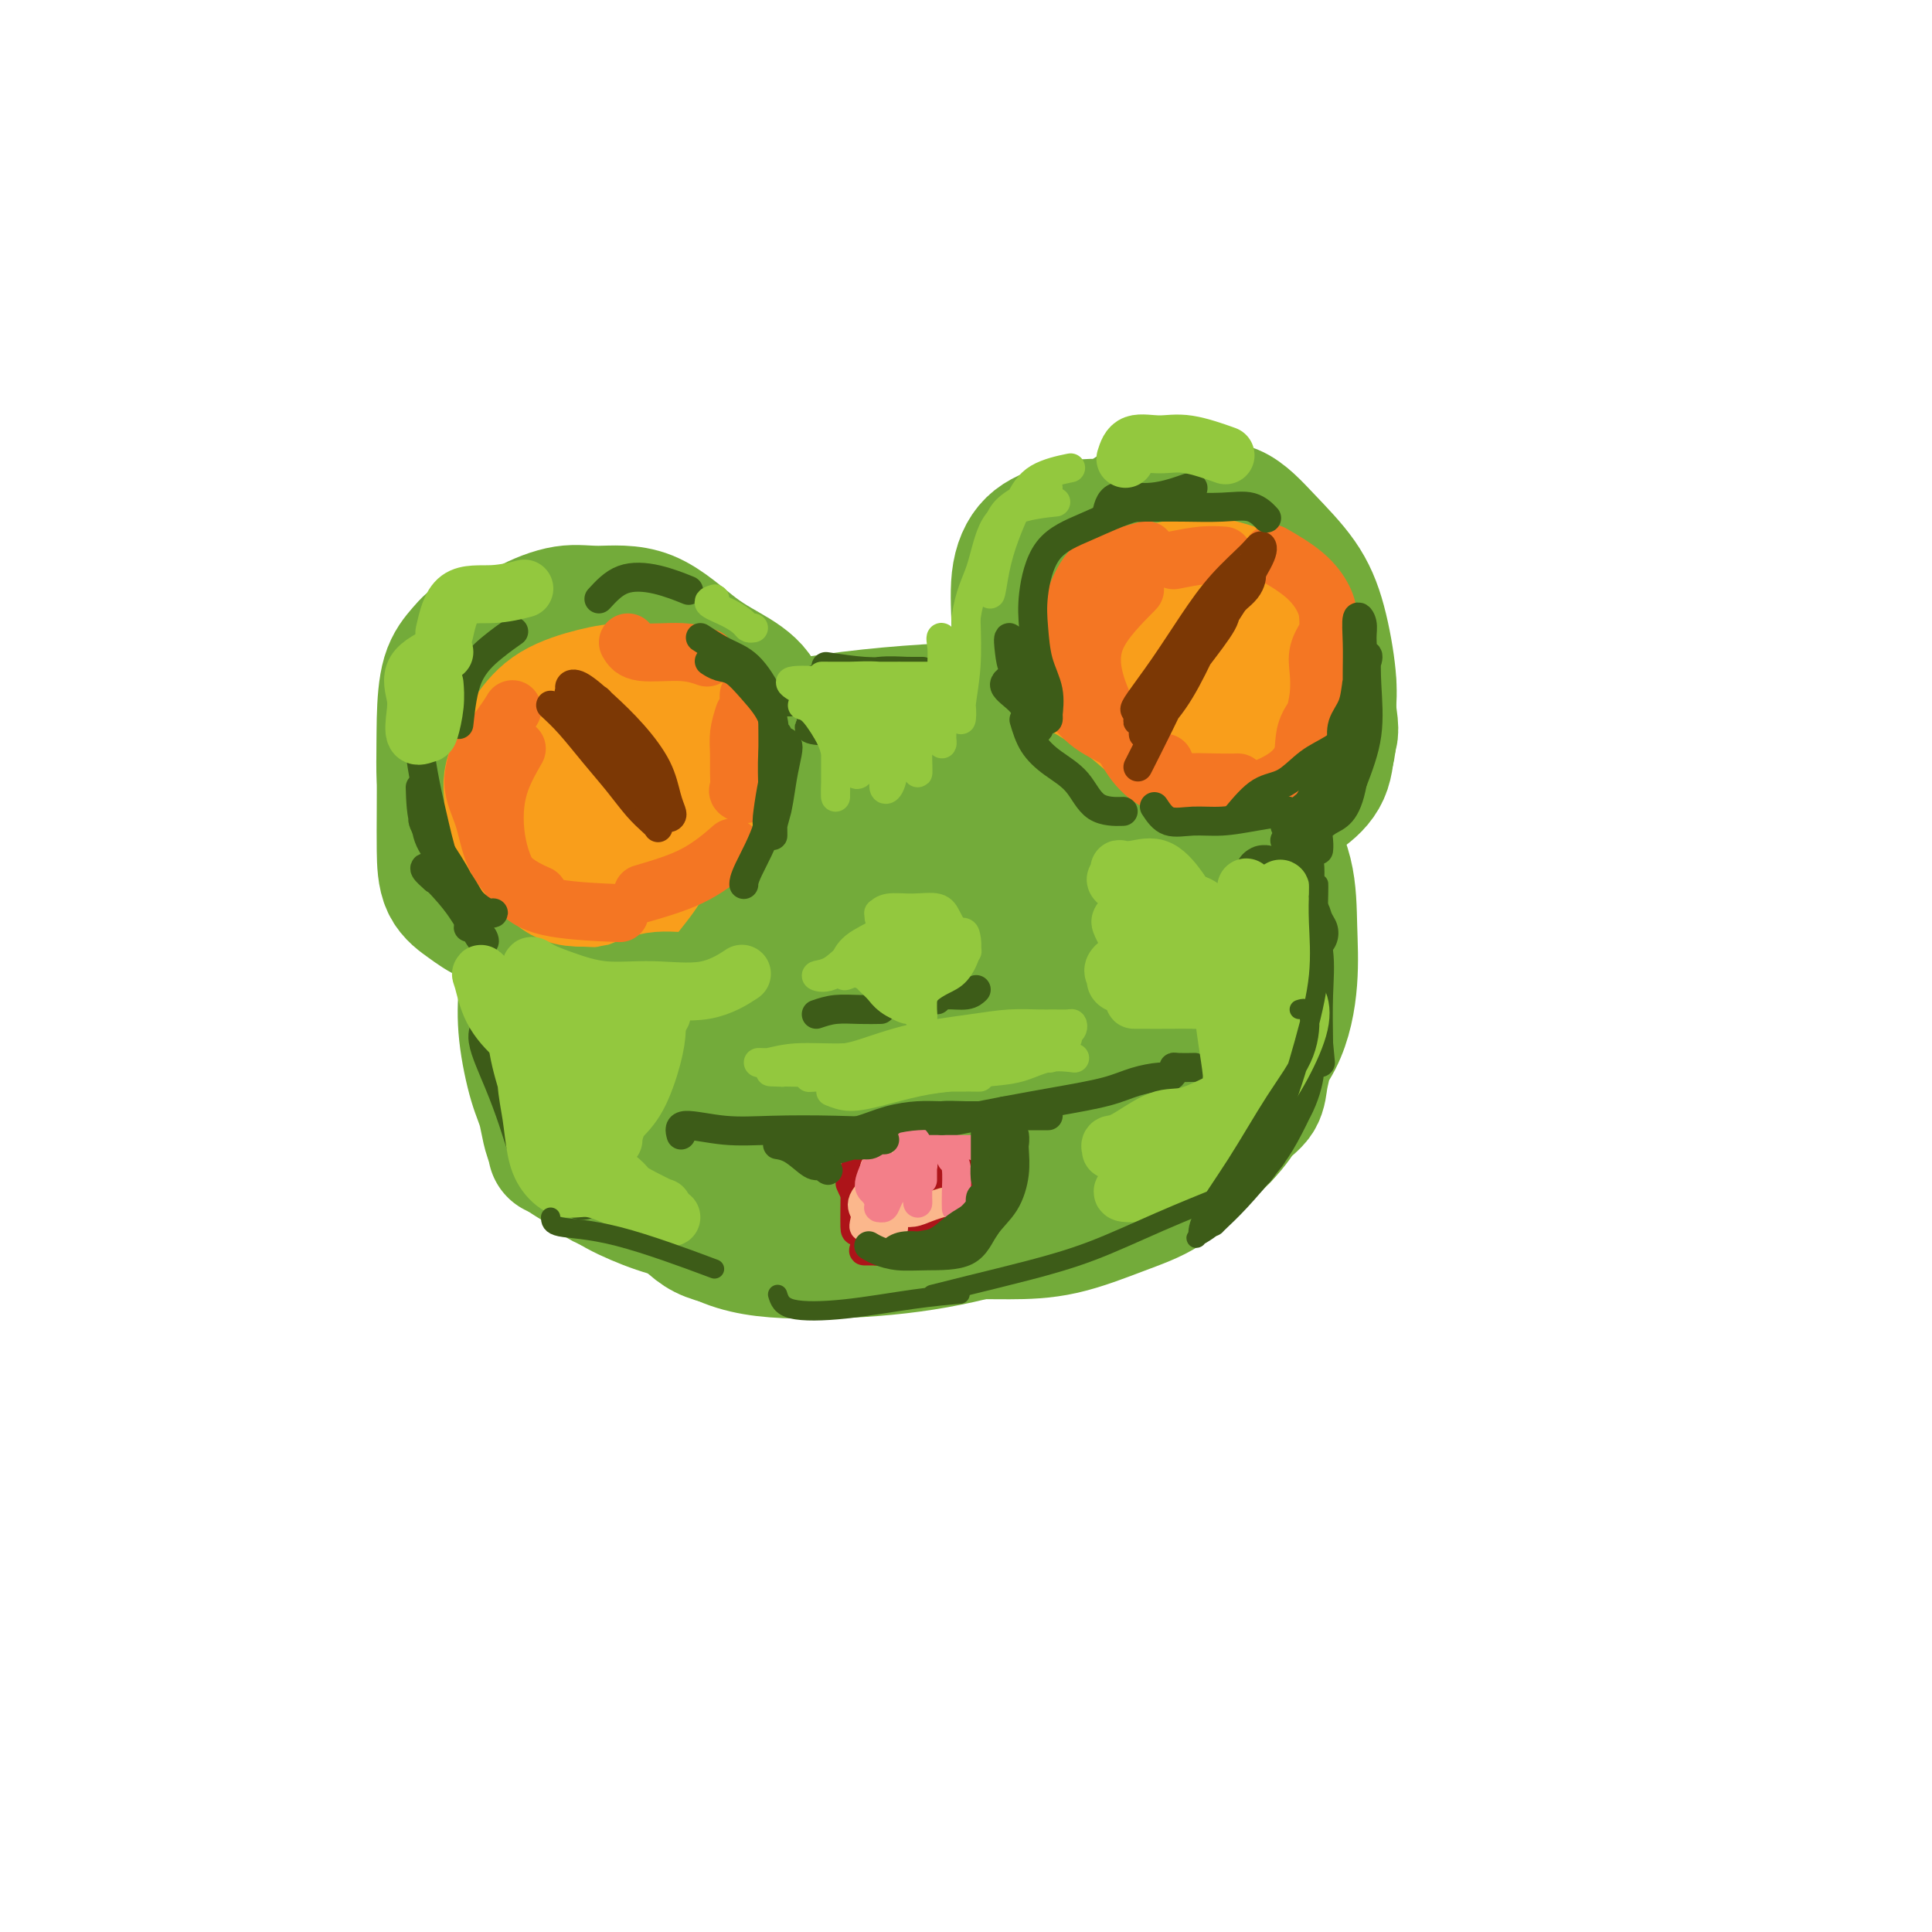 <svg viewBox='0 0 400 400' version='1.1' xmlns='http://www.w3.org/2000/svg' xmlns:xlink='http://www.w3.org/1999/xlink'><g fill='none' stroke='#73AB3A' stroke-width='28' stroke-linecap='round' stroke-linejoin='round'><path d='M124,234c-3.276,-1.797 -6.551,-3.593 -8,-6c-1.449,-2.407 -1.071,-5.423 -1,-9c0.071,-3.577 -0.163,-7.713 0,-13c0.163,-5.287 0.724,-11.723 2,-18c1.276,-6.277 3.268,-12.395 5,-17c1.732,-4.605 3.204,-7.696 6,-10c2.796,-2.304 6.915,-3.822 11,-5c4.085,-1.178 8.137,-2.015 13,-3c4.863,-0.985 10.539,-2.117 16,-3c5.461,-0.883 10.708,-1.516 16,-2c5.292,-0.484 10.629,-0.818 16,-1c5.371,-0.182 10.774,-0.213 16,0c5.226,0.213 10.273,0.671 15,2c4.727,1.329 9.134,3.530 13,6c3.866,2.470 7.191,5.209 10,8c2.809,2.791 5.100,5.634 7,9c1.900,3.366 3.408,7.255 4,11c0.592,3.745 0.269,7.346 0,11c-0.269,3.654 -0.485,7.362 -2,12c-1.515,4.638 -4.330,10.205 -8,15c-3.670,4.795 -8.197,8.816 -13,13c-4.803,4.184 -9.882,8.529 -16,12c-6.118,3.471 -13.273,6.069 -20,8c-6.727,1.931 -13.025,3.197 -20,4c-6.975,0.803 -14.629,1.143 -21,1c-6.371,-0.143 -11.461,-0.767 -16,-3c-4.539,-2.233 -8.526,-6.073 -12,-10c-3.474,-3.927 -6.435,-7.942 -8,-13c-1.565,-5.058 -1.733,-11.159 -2,-17c-0.267,-5.841 -0.634,-11.420 -1,-17'/><path d='M126,199c0.396,-8.371 2.887,-12.298 5,-17c2.113,-4.702 3.847,-10.178 7,-14c3.153,-3.822 7.724,-5.991 13,-8c5.276,-2.009 11.257,-3.858 18,-5c6.743,-1.142 14.248,-1.575 21,-1c6.752,0.575 12.753,2.160 19,4c6.247,1.840 12.741,3.934 18,6c5.259,2.066 9.282,4.103 12,7c2.718,2.897 4.132,6.653 5,10c0.868,3.347 1.191,6.286 0,10c-1.191,3.714 -3.896,8.204 -7,12c-3.104,3.796 -6.606,6.900 -11,10c-4.394,3.100 -9.681,6.197 -16,9c-6.319,2.803 -13.670,5.313 -21,7c-7.330,1.687 -14.639,2.550 -21,3c-6.361,0.450 -11.775,0.488 -16,0c-4.225,-0.488 -7.262,-1.503 -9,-4c-1.738,-2.497 -2.176,-6.476 -1,-11c1.176,-4.524 3.965,-9.594 8,-15c4.035,-5.406 9.316,-11.149 16,-16c6.684,-4.851 14.770,-8.810 23,-11c8.230,-2.190 16.604,-2.611 23,-3c6.396,-0.389 10.815,-0.747 14,-1c3.185,-0.253 5.136,-0.401 6,0c0.864,0.401 0.642,1.350 1,4c0.358,2.650 1.295,7.001 0,12c-1.295,4.999 -4.822,10.646 -9,17c-4.178,6.354 -9.006,13.414 -15,19c-5.994,5.586 -13.152,9.696 -20,12c-6.848,2.304 -13.385,2.801 -19,2c-5.615,-0.801 -10.307,-2.901 -15,-5'/><path d='M155,232c-4.958,-3.190 -9.851,-8.664 -12,-14c-2.149,-5.336 -1.552,-10.533 -1,-16c0.552,-5.467 1.058,-11.204 4,-16c2.942,-4.796 8.318,-8.650 14,-11c5.682,-2.350 11.669,-3.197 18,-4c6.331,-0.803 13.005,-1.564 19,-1c5.995,0.564 11.309,2.453 15,5c3.691,2.547 5.758,5.753 7,9c1.242,3.247 1.658,6.535 1,11c-0.658,4.465 -2.392,10.106 -5,16c-2.608,5.894 -6.092,12.041 -10,17c-3.908,4.959 -8.240,8.730 -13,11c-4.760,2.270 -9.948,3.039 -15,2c-5.052,-1.039 -9.967,-3.888 -14,-8c-4.033,-4.112 -7.185,-9.489 -9,-15c-1.815,-5.511 -2.295,-11.157 -2,-16c0.295,-4.843 1.365,-8.882 4,-12c2.635,-3.118 6.836,-5.314 12,-6c5.164,-0.686 11.290,0.137 17,0c5.710,-0.137 11.003,-1.233 15,0c3.997,1.233 6.698,4.795 8,8c1.302,3.205 1.204,6.051 1,10c-0.204,3.949 -0.513,8.999 -2,13c-1.487,4.001 -4.152,6.952 -7,9c-2.848,2.048 -5.879,3.194 -9,4c-3.121,0.806 -6.333,1.271 -9,0c-2.667,-1.271 -4.789,-4.280 -6,-8c-1.211,-3.720 -1.510,-8.152 -2,-12c-0.490,-3.848 -1.170,-7.113 0,-10c1.170,-2.887 4.192,-5.396 7,-7c2.808,-1.604 5.404,-2.302 8,-3'/><path d='M189,188c3.675,-1.638 5.363,-0.733 7,0c1.637,0.733 3.223,1.292 4,3c0.777,1.708 0.746,4.563 0,8c-0.746,3.437 -2.207,7.456 -5,11c-2.793,3.544 -6.916,6.612 -10,9c-3.084,2.388 -5.127,4.095 -8,5c-2.873,0.905 -6.577,1.009 -9,-1c-2.423,-2.009 -3.565,-6.130 -4,-10c-0.435,-3.870 -0.163,-7.487 0,-11c0.163,-3.513 0.219,-6.921 2,-10c1.781,-3.079 5.288,-5.830 9,-7c3.712,-1.170 7.628,-0.761 11,0c3.372,0.761 6.201,1.872 8,4c1.799,2.128 2.569,5.273 3,8c0.431,2.727 0.522,5.037 -1,8c-1.522,2.963 -4.659,6.581 -8,10c-3.341,3.419 -6.888,6.640 -11,8c-4.112,1.360 -8.790,0.858 -13,1c-4.210,0.142 -7.952,0.929 -11,-1c-3.048,-1.929 -5.400,-6.573 -7,-11c-1.600,-4.427 -2.447,-8.636 -3,-13c-0.553,-4.364 -0.813,-8.881 0,-12c0.813,-3.119 2.700,-4.838 5,-6c2.300,-1.162 5.012,-1.767 7,-2c1.988,-0.233 3.253,-0.093 4,0c0.747,0.093 0.976,0.140 1,1c0.024,0.860 -0.157,2.531 0,4c0.157,1.469 0.650,2.734 0,4c-0.650,1.266 -2.444,2.533 -5,4c-2.556,1.467 -5.873,3.133 -9,4c-3.127,0.867 -6.063,0.933 -9,1'/><path d='M137,197c-5.336,1.442 -7.174,0.547 -9,0c-1.826,-0.547 -3.638,-0.748 -5,-2c-1.362,-1.252 -2.273,-3.557 -3,-5c-0.727,-1.443 -1.270,-2.023 -2,-3c-0.730,-0.977 -1.647,-2.349 -2,-3c-0.353,-0.651 -0.141,-0.581 -1,-1c-0.859,-0.419 -2.790,-1.325 -4,-2c-1.210,-0.675 -1.700,-1.117 -3,-2c-1.300,-0.883 -3.410,-2.208 -5,-3c-1.590,-0.792 -2.661,-1.051 -4,-2c-1.339,-0.949 -2.947,-2.587 -4,-4c-1.053,-1.413 -1.553,-2.600 -2,-4c-0.447,-1.400 -0.842,-3.013 -1,-5c-0.158,-1.987 -0.079,-4.348 0,-7c0.079,-2.652 0.158,-5.594 1,-8c0.842,-2.406 2.447,-4.276 4,-6c1.553,-1.724 3.055,-3.301 5,-5c1.945,-1.699 4.334,-3.519 7,-5c2.666,-1.481 5.608,-2.624 8,-3c2.392,-0.376 4.235,0.014 7,0c2.765,-0.014 6.451,-0.432 10,1c3.549,1.432 6.962,4.713 10,7c3.038,2.287 5.700,3.579 8,5c2.300,1.421 4.239,2.971 5,5c0.761,2.029 0.345,4.538 0,7c-0.345,2.462 -0.620,4.878 -2,8c-1.380,3.122 -3.864,6.950 -7,10c-3.136,3.050 -6.923,5.323 -11,7c-4.077,1.677 -8.444,2.759 -13,3c-4.556,0.241 -9.302,-0.360 -13,-2c-3.698,-1.640 -6.349,-4.320 -9,-7'/><path d='M102,171c-2.866,-2.231 -5.530,-4.309 -7,-7c-1.470,-2.691 -1.746,-5.997 -2,-9c-0.254,-3.003 -0.485,-5.705 0,-8c0.485,-2.295 1.687,-4.183 4,-6c2.313,-1.817 5.738,-3.564 9,-5c3.262,-1.436 6.362,-2.560 10,-3c3.638,-0.440 7.813,-0.197 11,1c3.187,1.197 5.386,3.346 7,6c1.614,2.654 2.641,5.811 3,9c0.359,3.189 0.048,6.410 0,9c-0.048,2.590 0.166,4.550 -1,6c-1.166,1.450 -3.713,2.391 -6,3c-2.287,0.609 -4.314,0.888 -6,1c-1.686,0.112 -3.030,0.059 -4,0c-0.970,-0.059 -1.567,-0.124 -2,-1c-0.433,-0.876 -0.703,-2.564 0,-4c0.703,-1.436 2.379,-2.621 5,-3c2.621,-0.379 6.186,0.048 11,0c4.814,-0.048 10.878,-0.570 18,0c7.122,0.570 15.303,2.233 23,4c7.697,1.767 14.908,3.637 21,5c6.092,1.363 11.063,2.217 15,3c3.937,0.783 6.839,1.494 9,2c2.161,0.506 3.580,0.807 5,1c1.420,0.193 2.839,0.277 4,1c1.161,0.723 2.062,2.086 3,3c0.938,0.914 1.911,1.379 3,2c1.089,0.621 2.293,1.398 3,2c0.707,0.602 0.916,1.029 1,1c0.084,-0.029 0.042,-0.515 0,-1'/><path d='M239,183c1.547,0.699 0.415,-1.055 0,-2c-0.415,-0.945 -0.112,-1.082 0,-1c0.112,0.082 0.031,0.384 0,0c-0.031,-0.384 -0.014,-1.453 0,-2c0.014,-0.547 0.025,-0.570 0,-1c-0.025,-0.430 -0.087,-1.265 0,-2c0.087,-0.735 0.322,-1.369 0,-2c-0.322,-0.631 -1.202,-1.258 -2,-2c-0.798,-0.742 -1.514,-1.599 -3,-3c-1.486,-1.401 -3.743,-3.346 -6,-6c-2.257,-2.654 -4.516,-6.017 -7,-9c-2.484,-2.983 -5.195,-5.586 -7,-8c-1.805,-2.414 -2.704,-4.639 -3,-7c-0.296,-2.361 0.013,-4.858 0,-8c-0.013,-3.142 -0.346,-6.930 0,-10c0.346,-3.070 1.372,-5.421 3,-7c1.628,-1.579 3.860,-2.387 6,-3c2.140,-0.613 4.189,-1.032 7,-1c2.811,0.032 6.384,0.513 10,2c3.616,1.487 7.274,3.978 11,6c3.726,2.022 7.520,3.574 11,6c3.480,2.426 6.647,5.726 9,8c2.353,2.274 3.894,3.522 5,5c1.106,1.478 1.779,3.186 2,5c0.221,1.814 -0.010,3.733 0,6c0.010,2.267 0.260,4.881 0,7c-0.260,2.119 -1.031,3.742 -2,5c-0.969,1.258 -2.136,2.152 -4,3c-1.864,0.848 -4.425,1.651 -8,2c-3.575,0.349 -8.164,0.242 -12,0c-3.836,-0.242 -6.918,-0.621 -10,-1'/><path d='M239,163c-6.556,-0.674 -7.946,-2.860 -10,-6c-2.054,-3.140 -4.773,-7.232 -6,-11c-1.227,-3.768 -0.964,-7.210 -1,-11c-0.036,-3.790 -0.371,-7.929 0,-11c0.371,-3.071 1.450,-5.073 3,-6c1.550,-0.927 3.572,-0.778 6,-1c2.428,-0.222 5.263,-0.816 8,0c2.737,0.816 5.376,3.041 8,6c2.624,2.959 5.235,6.654 7,10c1.765,3.346 2.685,6.345 3,9c0.315,2.655 0.024,4.965 0,6c-0.024,1.035 0.220,0.793 -1,1c-1.220,0.207 -3.902,0.862 -6,1c-2.098,0.138 -3.610,-0.240 -6,-1c-2.390,-0.760 -5.659,-1.903 -8,-4c-2.341,-2.097 -3.756,-5.149 -5,-9c-1.244,-3.851 -2.317,-8.501 -3,-12c-0.683,-3.499 -0.975,-5.847 0,-7c0.975,-1.153 3.219,-1.112 6,-1c2.781,0.112 6.100,0.296 9,2c2.900,1.704 5.380,4.928 8,8c2.620,3.072 5.381,5.993 8,9c2.619,3.007 5.096,6.099 6,9c0.904,2.901 0.233,5.611 0,8c-0.233,2.389 -0.030,4.458 -1,6c-0.970,1.542 -3.115,2.558 -5,3c-1.885,0.442 -3.511,0.312 -6,0c-2.489,-0.312 -5.843,-0.805 -9,-3c-3.157,-2.195 -6.119,-6.091 -9,-10c-2.881,-3.909 -5.680,-7.831 -7,-12c-1.320,-4.169 -1.160,-8.584 -1,-13'/><path d='M227,123c-0.323,-3.806 -0.631,-6.820 0,-9c0.631,-2.180 2.202,-3.527 4,-5c1.798,-1.473 3.823,-3.071 6,-4c2.177,-0.929 4.505,-1.190 7,0c2.495,1.190 5.155,3.830 8,7c2.845,3.170 5.873,6.872 9,11c3.127,4.128 6.351,8.684 8,12c1.649,3.316 1.723,5.392 2,7c0.277,1.608 0.756,2.746 0,4c-0.756,1.254 -2.746,2.623 -5,4c-2.254,1.377 -4.772,2.761 -8,4c-3.228,1.239 -7.165,2.332 -10,3c-2.835,0.668 -4.569,0.910 -7,1c-2.431,0.090 -5.558,0.029 -8,0c-2.442,-0.029 -4.198,-0.024 -6,-1c-1.802,-0.976 -3.648,-2.932 -5,-5c-1.352,-2.068 -2.208,-4.247 -3,-7c-0.792,-2.753 -1.519,-6.080 -2,-9c-0.481,-2.920 -0.715,-5.433 -1,-8c-0.285,-2.567 -0.619,-5.188 0,-7c0.619,-1.812 2.193,-2.814 4,-4c1.807,-1.186 3.846,-2.557 6,-4c2.154,-1.443 4.422,-2.959 7,-4c2.578,-1.041 5.466,-1.608 8,-2c2.534,-0.392 4.713,-0.610 7,-1c2.287,-0.390 4.683,-0.952 7,0c2.317,0.952 4.554,3.418 7,6c2.446,2.582 5.099,5.280 7,8c1.901,2.720 3.050,5.463 4,9c0.950,3.537 1.700,7.868 2,11c0.300,3.132 0.150,5.066 0,7'/><path d='M275,147c0.946,5.239 0.309,4.836 0,6c-0.309,1.164 -0.292,3.894 -1,6c-0.708,2.106 -2.142,3.588 -4,5c-1.858,1.412 -4.140,2.756 -6,4c-1.860,1.244 -3.297,2.389 -5,3c-1.703,0.611 -3.670,0.687 -5,1c-1.330,0.313 -2.021,0.863 -3,1c-0.979,0.137 -2.244,-0.137 -3,0c-0.756,0.137 -1.001,0.687 -2,1c-0.999,0.313 -2.750,0.389 -5,1c-2.250,0.611 -4.997,1.757 -8,3c-3.003,1.243 -6.262,2.582 -10,4c-3.738,1.418 -7.956,2.914 -12,4c-4.044,1.086 -7.914,1.763 -12,2c-4.086,0.237 -8.387,0.035 -13,0c-4.613,-0.035 -9.539,0.097 -14,0c-4.461,-0.097 -8.456,-0.424 -12,-1c-3.544,-0.576 -6.635,-1.401 -10,-2c-3.365,-0.599 -7.002,-0.972 -10,-1c-2.998,-0.028 -5.355,0.288 -8,0c-2.645,-0.288 -5.577,-1.179 -8,-2c-2.423,-0.821 -4.337,-1.571 -6,-4c-1.663,-2.429 -3.073,-6.535 -4,-10c-0.927,-3.465 -1.369,-6.287 -2,-10c-0.631,-3.713 -1.450,-8.317 -1,-12c0.450,-3.683 2.169,-6.443 4,-8c1.831,-1.557 3.772,-1.909 6,-2c2.228,-0.091 4.741,0.079 7,0c2.259,-0.079 4.262,-0.406 5,1c0.738,1.406 0.211,4.545 0,8c-0.211,3.455 -0.105,7.228 0,11'/><path d='M133,156c-0.495,4.961 -1.733,7.863 -3,11c-1.267,3.137 -2.564,6.510 -4,9c-1.436,2.490 -3.010,4.098 -5,5c-1.990,0.902 -4.395,1.099 -6,0c-1.605,-1.099 -2.411,-3.492 -4,-6c-1.589,-2.508 -3.960,-5.130 -5,-8c-1.040,-2.870 -0.748,-5.988 -1,-9c-0.252,-3.012 -1.048,-5.917 0,-9c1.048,-3.083 3.941,-6.343 7,-9c3.059,-2.657 6.284,-4.712 9,-6c2.716,-1.288 4.922,-1.809 7,-2c2.078,-0.191 4.029,-0.050 4,0c-0.029,0.050 -2.037,0.011 -4,0c-1.963,-0.011 -3.879,0.005 -6,0c-2.121,-0.005 -4.445,-0.032 -7,0c-2.555,0.032 -5.340,0.122 -8,0c-2.660,-0.122 -5.196,-0.455 -7,0c-1.804,0.455 -2.876,1.697 -4,3c-1.124,1.303 -2.301,2.667 -3,5c-0.699,2.333 -0.919,5.635 -1,9c-0.081,3.365 -0.024,6.791 0,10c0.024,3.209 0.014,6.199 0,9c-0.014,2.801 -0.033,5.411 0,8c0.033,2.589 0.119,5.156 1,7c0.881,1.844 2.556,2.967 4,4c1.444,1.033 2.655,1.978 5,3c2.345,1.022 5.824,2.121 9,3c3.176,0.879 6.050,1.537 9,2c2.950,0.463 5.975,0.732 9,1'/><path d='M129,196c5.035,0.868 4.123,0.037 4,0c-0.123,-0.037 0.541,0.721 1,1c0.459,0.279 0.711,0.079 1,0c0.289,-0.079 0.616,-0.035 1,0c0.384,0.035 0.826,0.063 1,0c0.174,-0.063 0.081,-0.215 0,0c-0.081,0.215 -0.151,0.797 0,1c0.151,0.203 0.522,0.027 0,0c-0.522,-0.027 -1.936,0.095 -4,0c-2.064,-0.095 -4.776,-0.408 -7,-1c-2.224,-0.592 -3.958,-1.463 -6,-2c-2.042,-0.537 -4.391,-0.739 -6,-1c-1.609,-0.261 -2.478,-0.580 -3,0c-0.522,0.580 -0.697,2.059 -1,4c-0.303,1.941 -0.733,4.343 -1,7c-0.267,2.657 -0.372,5.567 0,9c0.372,3.433 1.221,7.388 2,10c0.779,2.612 1.487,3.880 2,6c0.513,2.120 0.832,5.092 2,7c1.168,1.908 3.185,2.753 5,4c1.815,1.247 3.428,2.895 6,4c2.572,1.105 6.102,1.667 10,2c3.898,0.333 8.165,0.436 12,1c3.835,0.564 7.239,1.590 10,2c2.761,0.410 4.881,0.205 7,0'/><path d='M165,250c6.987,1.002 4.956,1.006 5,1c0.044,-0.006 2.165,-0.021 4,0c1.835,0.021 3.386,0.079 5,0c1.614,-0.079 3.293,-0.296 5,-1c1.707,-0.704 3.442,-1.897 5,-3c1.558,-1.103 2.940,-2.117 4,-3c1.060,-0.883 1.800,-1.636 2,-2c0.200,-0.364 -0.140,-0.338 0,-1c0.140,-0.662 0.759,-2.012 2,-4c1.241,-1.988 3.103,-4.615 7,-8c3.897,-3.385 9.831,-7.529 16,-11c6.169,-3.471 12.575,-6.267 17,-9c4.425,-2.733 6.868,-5.401 8,-7c1.132,-1.599 0.952,-2.128 1,-3c0.048,-0.872 0.322,-2.086 0,-3c-0.322,-0.914 -1.241,-1.527 -2,-2c-0.759,-0.473 -1.357,-0.804 -2,-1c-0.643,-0.196 -1.330,-0.256 -2,0c-0.670,0.256 -1.323,0.827 -2,2c-0.677,1.173 -1.380,2.947 -2,5c-0.620,2.053 -1.158,4.384 -2,7c-0.842,2.616 -1.989,5.516 -4,9c-2.011,3.484 -4.888,7.554 -8,11c-3.112,3.446 -6.461,6.270 -9,8c-2.539,1.730 -4.270,2.365 -6,3'/><path d='M207,238c-2.701,1.700 -1.952,0.450 -2,0c-0.048,-0.450 -0.892,-0.101 0,-1c0.892,-0.899 3.520,-3.046 6,-5c2.480,-1.954 4.812,-3.715 8,-6c3.188,-2.285 7.232,-5.093 10,-7c2.768,-1.907 4.261,-2.914 6,-4c1.739,-1.086 3.724,-2.252 3,-2c-0.724,0.252 -4.158,1.922 -7,4c-2.842,2.078 -5.094,4.564 -9,8c-3.906,3.436 -9.468,7.822 -15,12c-5.532,4.178 -11.035,8.149 -16,11c-4.965,2.851 -9.392,4.580 -14,6c-4.608,1.420 -9.397,2.529 -13,3c-3.603,0.471 -6.020,0.304 -9,0c-2.980,-0.304 -6.524,-0.746 -9,-2c-2.476,-1.254 -3.885,-3.322 -6,-5c-2.115,-1.678 -4.938,-2.967 -7,-5c-2.062,-2.033 -3.365,-4.811 -5,-8c-1.635,-3.189 -3.601,-6.788 -5,-9c-1.399,-2.212 -2.229,-3.038 -3,-4c-0.771,-0.962 -1.483,-2.062 -2,-3c-0.517,-0.938 -0.840,-1.716 -1,-2c-0.160,-0.284 -0.156,-0.076 0,1c0.156,1.076 0.465,3.021 1,5c0.535,1.979 1.296,3.994 2,6c0.704,2.006 1.352,4.003 2,6'/><path d='M122,237c0.980,3.859 1.429,5.507 3,7c1.571,1.493 4.262,2.830 7,4c2.738,1.170 5.521,2.171 9,3c3.479,0.829 7.652,1.484 11,2c3.348,0.516 5.870,0.892 8,1c2.130,0.108 3.867,-0.050 4,0c0.133,0.050 -1.338,0.310 -3,0c-1.662,-0.310 -3.515,-1.191 -6,-2c-2.485,-0.809 -5.602,-1.547 -9,-3c-3.398,-1.453 -7.075,-3.621 -11,-5c-3.925,-1.379 -8.097,-1.969 -11,-3c-2.903,-1.031 -4.538,-2.502 -6,-3c-1.462,-0.498 -2.751,-0.023 -3,0c-0.249,0.023 0.542,-0.406 2,0c1.458,0.406 3.584,1.647 6,3c2.416,1.353 5.121,2.817 8,4c2.879,1.183 5.930,2.086 10,3c4.070,0.914 9.159,1.838 14,3c4.841,1.162 9.434,2.560 14,3c4.566,0.440 9.104,-0.079 13,0c3.896,0.079 7.151,0.755 10,1c2.849,0.245 5.291,0.059 8,0c2.709,-0.059 5.683,0.008 9,0c3.317,-0.008 6.977,-0.090 11,-1c4.023,-0.910 8.408,-2.646 12,-4c3.592,-1.354 6.390,-2.326 9,-4c2.610,-1.674 5.031,-4.050 7,-6c1.969,-1.950 3.484,-3.475 5,-5'/><path d='M253,235c2.592,-2.700 3.073,-3.949 4,-5c0.927,-1.051 2.301,-1.904 3,-3c0.699,-1.096 0.723,-2.434 1,-4c0.277,-1.566 0.806,-3.359 1,-5c0.194,-1.641 0.052,-3.130 0,-5c-0.052,-1.870 -0.014,-4.122 0,-6c0.014,-1.878 0.005,-3.384 0,-5c-0.005,-1.616 -0.004,-3.343 0,-5c0.004,-1.657 0.013,-3.243 0,-5c-0.013,-1.757 -0.046,-3.684 0,-5c0.046,-1.316 0.171,-2.021 0,-3c-0.171,-0.979 -0.637,-2.233 -1,-3c-0.363,-0.767 -0.622,-1.048 -1,-2c-0.378,-0.952 -0.873,-2.575 -1,-4c-0.127,-1.425 0.115,-2.652 0,-4c-0.115,-1.348 -0.587,-2.815 -1,-4c-0.413,-1.185 -0.766,-2.086 -1,-3c-0.234,-0.914 -0.350,-1.841 0,-2c0.350,-0.159 1.167,0.451 2,2c0.833,1.549 1.682,4.039 3,7c1.318,2.961 3.105,6.395 4,10c0.895,3.605 0.898,7.381 1,11c0.102,3.619 0.302,7.081 0,11c-0.302,3.919 -1.107,8.296 -3,12c-1.893,3.704 -4.875,6.736 -7,9c-2.125,2.264 -3.394,3.762 -5,5c-1.606,1.238 -3.548,2.218 -5,3c-1.452,0.782 -2.415,1.366 -3,2c-0.585,0.634 -0.793,1.317 -1,2'/><path d='M243,236c-3.500,3.500 -1.750,1.750 0,0'/></g>
<g fill='none' stroke='#F99E1B' stroke-width='28' stroke-linecap='round' stroke-linejoin='round'><path d='M113,166c-0.585,-2.994 -1.169,-5.989 -1,-8c0.169,-2.011 1.092,-3.039 3,-4c1.908,-0.961 4.802,-1.857 7,-3c2.198,-1.143 3.699,-2.534 6,-3c2.301,-0.466 5.402,-0.005 8,0c2.598,0.005 4.693,-0.444 6,0c1.307,0.444 1.824,1.780 2,3c0.176,1.220 0.009,2.323 0,4c-0.009,1.677 0.140,3.929 0,6c-0.140,2.071 -0.568,3.963 -2,6c-1.432,2.037 -3.867,4.220 -6,6c-2.133,1.780 -3.965,3.157 -6,4c-2.035,0.843 -4.274,1.150 -7,1c-2.726,-0.150 -5.938,-0.759 -8,-2c-2.062,-1.241 -2.975,-3.115 -4,-5c-1.025,-1.885 -2.163,-3.779 -3,-6c-0.837,-2.221 -1.374,-4.767 -1,-7c0.374,-2.233 1.659,-4.152 3,-6c1.341,-1.848 2.737,-3.625 5,-5c2.263,-1.375 5.391,-2.346 8,-3c2.609,-0.654 4.699,-0.989 7,-1c2.301,-0.011 4.814,0.302 7,2c2.186,1.698 4.047,4.780 5,7c0.953,2.220 0.999,3.579 1,6c0.001,2.421 -0.044,5.903 0,9c0.044,3.097 0.177,5.810 -1,8c-1.177,2.190 -3.663,3.859 -6,5c-2.337,1.141 -4.525,1.755 -7,2c-2.475,0.245 -5.238,0.123 -8,0'/><path d='M121,182c-3.442,0.091 -4.546,-0.680 -6,-2c-1.454,-1.320 -3.256,-3.189 -5,-5c-1.744,-1.811 -3.430,-3.564 -4,-5c-0.570,-1.436 -0.026,-2.553 0,-4c0.026,-1.447 -0.467,-3.223 0,-5c0.467,-1.777 1.895,-3.555 4,-5c2.105,-1.445 4.887,-2.556 6,-3c1.113,-0.444 0.556,-0.222 0,0'/><path d='M238,145c-2.858,-2.196 -5.716,-4.392 -7,-6c-1.284,-1.608 -0.994,-2.627 0,-4c0.994,-1.373 2.694,-3.099 5,-4c2.306,-0.901 5.220,-0.979 8,-1c2.780,-0.021 5.426,0.013 8,0c2.574,-0.013 5.075,-0.074 7,1c1.925,1.074 3.273,3.282 4,5c0.727,1.718 0.832,2.945 1,4c0.168,1.055 0.399,1.936 0,3c-0.399,1.064 -1.428,2.310 -3,4c-1.572,1.690 -3.686,3.825 -6,5c-2.314,1.175 -4.828,1.392 -7,2c-2.172,0.608 -4.003,1.608 -6,2c-1.997,0.392 -4.160,0.176 -6,-1c-1.840,-1.176 -3.357,-3.311 -5,-5c-1.643,-1.689 -3.410,-2.933 -4,-5c-0.590,-2.067 -0.001,-4.959 0,-7c0.001,-2.041 -0.587,-3.232 0,-5c0.587,-1.768 2.348,-4.115 4,-6c1.652,-1.885 3.196,-3.309 5,-4c1.804,-0.691 3.868,-0.648 6,-1c2.132,-0.352 4.333,-1.098 7,-1c2.667,0.098 5.800,1.041 8,2c2.200,0.959 3.465,1.934 5,3c1.535,1.066 3.339,2.224 4,4c0.661,1.776 0.178,4.170 0,6c-0.178,1.830 -0.051,3.094 0,5c0.051,1.906 0.025,4.453 0,7'/><path d='M266,148c-0.448,3.767 -1.567,4.183 -3,5c-1.433,0.817 -3.179,2.035 -5,3c-1.821,0.965 -3.717,1.677 -6,2c-2.283,0.323 -4.951,0.258 -7,0c-2.049,-0.258 -3.477,-0.708 -5,-2c-1.523,-1.292 -3.141,-3.425 -4,-5c-0.859,-1.575 -0.960,-2.593 -1,-3c-0.040,-0.407 -0.020,-0.204 0,0'/></g>
<g fill='none' stroke='#73AB3A' stroke-width='28' stroke-linecap='round' stroke-linejoin='round'><path d='M137,218c-0.161,-1.263 -0.322,-2.526 1,-3c1.322,-0.474 4.127,-0.158 7,0c2.873,0.158 5.813,0.159 9,0c3.187,-0.159 6.619,-0.476 10,-1c3.381,-0.524 6.710,-1.255 9,-2c2.290,-0.745 3.542,-1.506 4,-2c0.458,-0.494 0.121,-0.723 0,-1c-0.121,-0.277 -0.026,-0.603 0,-1c0.026,-0.397 -0.016,-0.863 -1,-1c-0.984,-0.137 -2.911,0.057 -5,0c-2.089,-0.057 -4.341,-0.365 -7,0c-2.659,0.365 -5.724,1.404 -9,2c-3.276,0.596 -6.763,0.750 -10,1c-3.237,0.250 -6.225,0.596 -9,1c-2.775,0.404 -5.336,0.867 -7,1c-1.664,0.133 -2.432,-0.063 -3,0c-0.568,0.063 -0.936,0.386 -1,0c-0.064,-0.386 0.175,-1.480 1,-2c0.825,-0.520 2.235,-0.466 4,-1c1.765,-0.534 3.885,-1.656 6,-2c2.115,-0.344 4.226,0.090 7,0c2.774,-0.090 6.210,-0.704 10,-1c3.790,-0.296 7.933,-0.274 11,-1c3.067,-0.726 5.057,-2.200 7,-4c1.943,-1.800 3.841,-3.926 5,-6c1.159,-2.074 1.581,-4.097 2,-6c0.419,-1.903 0.834,-3.687 1,-5c0.166,-1.313 0.083,-2.157 0,-3'/><path d='M179,181c1.226,-3.685 0.290,-2.897 0,-4c-0.290,-1.103 0.065,-4.097 0,-6c-0.065,-1.903 -0.550,-2.715 -1,-4c-0.450,-1.285 -0.864,-3.044 -1,-4c-0.136,-0.956 0.008,-1.109 0,-1c-0.008,0.109 -0.166,0.480 0,2c0.166,1.520 0.657,4.189 0,7c-0.657,2.811 -2.462,5.766 -4,9c-1.538,3.234 -2.808,6.749 -5,11c-2.192,4.251 -5.306,9.239 -8,13c-2.694,3.761 -4.968,6.294 -7,8c-2.032,1.706 -3.822,2.584 -5,3c-1.178,0.416 -1.743,0.370 -2,0c-0.257,-0.370 -0.205,-1.063 0,-2c0.205,-0.937 0.562,-2.119 2,-4c1.438,-1.881 3.958,-4.462 6,-7c2.042,-2.538 3.606,-5.033 6,-8c2.394,-2.967 5.618,-6.405 8,-9c2.382,-2.595 3.922,-4.348 5,-6c1.078,-1.652 1.693,-3.204 2,-4c0.307,-0.796 0.305,-0.838 0,-1c-0.305,-0.162 -0.913,-0.446 -2,0c-1.087,0.446 -2.652,1.621 -4,3c-1.348,1.379 -2.480,2.962 -4,5c-1.520,2.038 -3.429,4.532 -5,7c-1.571,2.468 -2.802,4.909 -5,8c-2.198,3.091 -5.361,6.832 -7,9c-1.639,2.168 -1.754,2.762 -2,3c-0.246,0.238 -0.623,0.119 -1,0'/><path d='M145,209c-3.699,4.958 -0.946,1.354 1,-1c1.946,-2.354 3.083,-3.459 5,-5c1.917,-1.541 4.612,-3.518 7,-6c2.388,-2.482 4.468,-5.471 7,-8c2.532,-2.529 5.516,-4.600 8,-7c2.484,-2.400 4.467,-5.129 6,-7c1.533,-1.871 2.617,-2.883 3,-4c0.383,-1.117 0.067,-2.337 0,-3c-0.067,-0.663 0.115,-0.768 0,-1c-0.115,-0.232 -0.528,-0.592 0,-1c0.528,-0.408 1.997,-0.866 3,-1c1.003,-0.134 1.542,0.056 3,0c1.458,-0.056 3.837,-0.356 6,0c2.163,0.356 4.110,1.370 6,3c1.890,1.630 3.721,3.876 6,6c2.279,2.124 5.005,4.124 7,6c1.995,1.876 3.260,3.626 5,5c1.740,1.374 3.955,2.370 6,3c2.045,0.630 3.919,0.894 5,1c1.081,0.106 1.369,0.054 2,0c0.631,-0.054 1.603,-0.110 2,-1c0.397,-0.890 0.217,-2.615 0,-4c-0.217,-1.385 -0.470,-2.429 -2,-4c-1.530,-1.571 -4.336,-3.669 -7,-6c-2.664,-2.331 -5.184,-4.894 -8,-7c-2.816,-2.106 -5.926,-3.755 -8,-5c-2.074,-1.245 -3.113,-2.086 -4,-3c-0.887,-0.914 -1.624,-1.900 -1,-1c0.624,0.900 2.607,3.686 5,6c2.393,2.314 5.197,4.157 8,6'/><path d='M216,170c3.237,2.907 5.329,4.673 8,7c2.671,2.327 5.919,5.213 9,7c3.081,1.787 5.994,2.475 8,3c2.006,0.525 3.105,0.887 4,1c0.895,0.113 1.588,-0.022 2,0c0.412,0.022 0.544,0.202 1,0c0.456,-0.202 1.235,-0.786 2,-1c0.765,-0.214 1.514,-0.057 2,0c0.486,0.057 0.708,0.014 1,0c0.292,-0.014 0.653,-0.000 1,0c0.347,0.000 0.682,-0.014 1,0c0.318,0.014 0.621,0.055 1,0c0.379,-0.055 0.833,-0.207 1,0c0.167,0.207 0.048,0.773 0,1c-0.048,0.227 -0.024,0.113 0,0'/></g>
<g fill='none' stroke='#F47623' stroke-width='12' stroke-linecap='round' stroke-linejoin='round'><path d='M100,154c-1.033,2.759 -2.066,5.517 -2,8c0.066,2.483 1.230,4.690 2,7c0.770,2.310 1.144,4.722 2,7c0.856,2.278 2.192,4.421 4,6c1.808,1.579 4.088,2.594 5,3c0.912,0.406 0.456,0.203 0,0'/><path d='M101,170c-0.815,-4.256 -1.631,-8.512 -1,-12c0.631,-3.488 2.708,-6.208 4,-8c1.292,-1.792 1.798,-2.655 2,-3c0.202,-0.345 0.101,-0.173 0,0'/><path d='M107,155c-1.609,2.801 -3.217,5.602 -4,9c-0.783,3.398 -0.740,7.394 0,11c0.740,3.606 2.178,6.822 4,9c1.822,2.178 4.029,3.317 8,4c3.971,0.683 9.706,0.909 12,1c2.294,0.091 1.147,0.045 0,0'/><path d='M133,185c3.867,-1.133 7.733,-2.267 11,-4c3.267,-1.733 5.933,-4.067 7,-5c1.067,-0.933 0.533,-0.467 0,0'/><path d='M154,148c-0.424,1.336 -0.848,2.672 -1,4c-0.152,1.328 -0.033,2.647 0,4c0.033,1.353 -0.019,2.741 0,4c0.019,1.259 0.110,2.389 0,3c-0.110,0.611 -0.422,0.701 0,1c0.422,0.299 1.577,0.806 2,0c0.423,-0.806 0.113,-2.923 0,-5c-0.113,-2.077 -0.030,-4.112 0,-6c0.030,-1.888 0.008,-3.630 0,-5c-0.008,-1.370 -0.002,-2.369 0,-3c0.002,-0.631 0.001,-0.895 0,-1c-0.001,-0.105 -0.000,-0.053 0,0'/><path d='M130,133c0.512,0.875 1.024,1.750 3,2c1.976,0.250 5.417,-0.125 8,0c2.583,0.125 4.310,0.750 5,1c0.690,0.250 0.345,0.125 0,0'/><path d='M219,133c-1.681,0.932 -3.361,1.865 -4,3c-0.639,1.135 -0.235,2.473 1,4c1.235,1.527 3.301,3.243 5,5c1.699,1.757 3.030,3.557 5,5c1.970,1.443 4.580,2.531 7,4c2.420,1.469 4.652,3.319 6,4c1.348,0.681 1.814,0.195 2,0c0.186,-0.195 0.093,-0.097 0,0'/><path d='M230,151c-3.814,-2.582 -7.629,-5.164 -9,-7c-1.371,-1.836 -0.300,-2.925 0,-5c0.300,-2.075 -0.171,-5.134 0,-8c0.171,-2.866 0.985,-5.539 2,-8c1.015,-2.461 2.231,-4.711 4,-6c1.769,-1.289 4.092,-1.616 6,-2c1.908,-0.384 3.402,-0.824 4,-1c0.598,-0.176 0.299,-0.088 0,0'/><path d='M235,122c-3.283,3.319 -6.567,6.638 -8,10c-1.433,3.362 -1.016,6.768 0,10c1.016,3.232 2.631,6.292 4,9c1.369,2.708 2.494,5.065 4,7c1.506,1.935 3.395,3.447 5,4c1.605,0.553 2.925,0.148 5,0c2.075,-0.148 4.905,-0.040 7,0c2.095,0.040 3.456,0.011 4,0c0.544,-0.011 0.272,-0.006 0,0'/><path d='M234,149c0.958,3.126 1.915,6.251 3,8c1.085,1.749 2.296,2.120 4,3c1.704,0.880 3.900,2.267 6,3c2.100,0.733 4.104,0.813 6,1c1.896,0.187 3.683,0.483 6,0c2.317,-0.483 5.162,-1.745 7,-3c1.838,-1.255 2.668,-2.501 3,-3c0.332,-0.499 0.166,-0.249 0,0'/><path d='M275,131c-0.839,1.355 -1.678,2.711 -2,4c-0.322,1.289 -0.129,2.512 0,4c0.129,1.488 0.192,3.242 0,5c-0.192,1.758 -0.639,3.521 -1,5c-0.361,1.479 -0.636,2.673 -1,4c-0.364,1.327 -0.815,2.786 -1,3c-0.185,0.214 -0.102,-0.819 0,-2c0.102,-1.181 0.224,-2.511 1,-4c0.776,-1.489 2.207,-3.138 3,-5c0.793,-1.862 0.950,-3.936 1,-6c0.050,-2.064 -0.005,-4.119 0,-6c0.005,-1.881 0.070,-3.587 0,-5c-0.070,-1.413 -0.277,-2.533 -1,-4c-0.723,-1.467 -1.964,-3.279 -4,-5c-2.036,-1.721 -4.867,-3.349 -6,-4c-1.133,-0.651 -0.566,-0.326 0,0'/><path d='M243,116c2.089,-0.422 4.178,-0.844 6,-1c1.822,-0.156 3.378,-0.044 4,0c0.622,0.044 0.311,0.022 0,0'/></g>
<g fill='none' stroke='#7C3805' stroke-width='6' stroke-linecap='round' stroke-linejoin='round'><path d='M114,146c1.250,1.159 2.499,2.317 4,4c1.501,1.683 3.253,3.890 5,6c1.747,2.110 3.490,4.124 5,6c1.510,1.876 2.789,3.615 4,5c1.211,1.385 2.355,2.416 3,3c0.645,0.584 0.792,0.720 1,1c0.208,0.280 0.478,0.704 0,0c-0.478,-0.704 -1.704,-2.538 -3,-4c-1.296,-1.462 -2.663,-2.553 -4,-4c-1.337,-1.447 -2.646,-3.249 -4,-5c-1.354,-1.751 -2.754,-3.452 -4,-5c-1.246,-1.548 -2.337,-2.942 -3,-4c-0.663,-1.058 -0.898,-1.778 -1,-2c-0.102,-0.222 -0.069,0.054 1,1c1.069,0.946 3.176,2.561 5,4c1.824,1.439 3.366,2.700 5,4c1.634,1.300 3.362,2.639 5,4c1.638,1.361 3.188,2.746 4,4c0.812,1.254 0.885,2.378 1,3c0.115,0.622 0.271,0.741 0,1c-0.271,0.259 -0.970,0.657 -2,0c-1.030,-0.657 -2.393,-2.369 -4,-4c-1.607,-1.631 -3.459,-3.180 -5,-5c-1.541,-1.820 -2.770,-3.910 -4,-6'/><path d='M123,153c-2.877,-3.356 -2.571,-4.744 -3,-6c-0.429,-1.256 -1.593,-2.378 -2,-3c-0.407,-0.622 -0.056,-0.742 0,-1c0.056,-0.258 -0.182,-0.654 0,-1c0.182,-0.346 0.784,-0.641 2,0c1.216,0.641 3.048,2.217 5,4c1.952,1.783 4.026,3.773 6,6c1.974,2.227 3.847,4.690 5,7c1.153,2.310 1.586,4.468 2,6c0.414,1.532 0.810,2.440 1,3c0.190,0.560 0.175,0.772 0,1c-0.175,0.228 -0.511,0.470 -1,0c-0.489,-0.470 -1.133,-1.654 -2,-3c-0.867,-1.346 -1.959,-2.855 -3,-5c-1.041,-2.145 -2.031,-4.926 -3,-7c-0.969,-2.074 -1.915,-3.442 -3,-5c-1.085,-1.558 -2.307,-3.307 -3,-4c-0.693,-0.693 -0.855,-0.331 -1,0c-0.145,0.331 -0.272,0.631 0,2c0.272,1.369 0.942,3.806 2,6c1.058,2.194 2.505,4.143 4,6c1.495,1.857 3.040,3.621 4,5c0.960,1.379 1.335,2.371 2,3c0.665,0.629 1.618,0.894 2,1c0.382,0.106 0.191,0.053 0,0'/><path d='M240,146c-0.759,0.484 -1.517,0.968 -1,0c0.517,-0.968 2.311,-3.387 4,-6c1.689,-2.613 3.275,-5.419 5,-8c1.725,-2.581 3.590,-4.936 5,-7c1.410,-2.064 2.367,-3.836 3,-5c0.633,-1.164 0.943,-1.722 1,-2c0.057,-0.278 -0.138,-0.278 0,0c0.138,0.278 0.609,0.835 0,2c-0.609,1.165 -2.296,2.940 -4,5c-1.704,2.060 -3.423,4.406 -5,7c-1.577,2.594 -3.011,5.436 -5,8c-1.989,2.564 -4.533,4.849 -6,6c-1.467,1.151 -1.858,1.167 -2,1c-0.142,-0.167 -0.035,-0.517 1,-2c1.035,-1.483 2.998,-4.101 5,-7c2.002,-2.899 4.042,-6.081 6,-9c1.958,-2.919 3.835,-5.576 6,-8c2.165,-2.424 4.620,-4.617 6,-6c1.380,-1.383 1.685,-1.958 2,-2c0.315,-0.042 0.640,0.448 0,2c-0.640,1.552 -2.243,4.167 -4,7c-1.757,2.833 -3.667,5.883 -6,9c-2.333,3.117 -5.090,6.301 -7,9c-1.910,2.699 -2.974,4.914 -4,6c-1.026,1.086 -2.013,1.043 -3,1'/><path d='M237,147c-3.439,5.018 -0.037,0.563 2,-2c2.037,-2.563 2.707,-3.232 4,-5c1.293,-1.768 3.208,-4.633 5,-7c1.792,-2.367 3.460,-4.234 5,-6c1.540,-1.766 2.951,-3.431 4,-5c1.049,-1.569 1.735,-3.041 2,-3c0.265,0.041 0.109,1.594 -1,3c-1.109,1.406 -3.172,2.663 -5,5c-1.828,2.337 -3.421,5.752 -5,9c-1.579,3.248 -3.144,6.328 -5,9c-1.856,2.672 -4.002,4.937 -5,6c-0.998,1.063 -0.847,0.925 -1,1c-0.153,0.075 -0.609,0.362 0,-1c0.609,-1.362 2.283,-4.374 4,-7c1.717,-2.626 3.478,-4.868 5,-7c1.522,-2.132 2.806,-4.156 4,-6c1.194,-1.844 2.299,-3.509 3,-4c0.701,-0.491 1.000,0.192 0,2c-1.000,1.808 -3.298,4.741 -5,7c-1.702,2.259 -2.807,3.843 -4,6c-1.193,2.157 -2.475,4.889 -4,8c-1.525,3.111 -3.293,6.603 -4,8c-0.707,1.397 -0.354,0.698 0,0'/></g>
<g fill='none' stroke='#3D5C18' stroke-width='6' stroke-linecap='round' stroke-linejoin='round'><path d='M87,163c0.080,2.751 0.161,5.501 1,8c0.839,2.499 2.437,4.746 4,7c1.563,2.254 3.089,4.516 4,6c0.911,1.484 1.205,2.190 2,3c0.795,0.810 2.090,1.724 3,2c0.910,0.276 1.434,-0.085 1,0c-0.434,0.085 -1.828,0.615 -3,0c-1.172,-0.615 -2.122,-2.374 -3,-4c-0.878,-1.626 -1.683,-3.118 -3,-5c-1.317,-1.882 -3.146,-4.155 -4,-6c-0.854,-1.845 -0.735,-3.263 -1,-4c-0.265,-0.737 -0.915,-0.794 0,1c0.915,1.794 3.395,5.439 5,8c1.605,2.561 2.334,4.038 3,6c0.666,1.962 1.269,4.409 2,6c0.731,1.591 1.588,2.327 2,3c0.412,0.673 0.377,1.283 0,1c-0.377,-0.283 -1.097,-1.461 -2,-3c-0.903,-1.539 -1.988,-3.440 -3,-5c-1.012,-1.560 -1.952,-2.779 -3,-4c-1.048,-1.221 -2.205,-2.444 -3,-3c-0.795,-0.556 -1.227,-0.445 -1,0c0.227,0.445 1.114,1.222 2,2'/><path d='M90,182c-1.032,-1.393 1.387,1.124 3,3c1.613,1.876 2.420,3.111 3,4c0.580,0.889 0.934,1.431 1,2c0.066,0.569 -0.157,1.165 0,1c0.157,-0.165 0.694,-1.090 0,-3c-0.694,-1.910 -2.618,-4.803 -4,-8c-1.382,-3.197 -2.223,-6.696 -3,-10c-0.777,-3.304 -1.490,-6.413 -2,-9c-0.510,-2.587 -0.817,-4.652 -1,-6c-0.183,-1.348 -0.242,-1.978 0,-3c0.242,-1.022 0.783,-2.435 1,-3c0.217,-0.565 0.108,-0.283 0,0'/><path d='M95,150c0.399,-3.637 0.798,-7.274 2,-10c1.202,-2.726 3.208,-4.542 5,-6c1.792,-1.458 3.369,-2.560 4,-3c0.631,-0.440 0.315,-0.220 0,0'/><path d='M124,124c1.500,-1.631 3.000,-3.262 5,-4c2.000,-0.738 4.500,-0.583 7,0c2.500,0.583 5.000,1.595 6,2c1.000,0.405 0.500,0.202 0,0'/><path d='M210,140c-1.131,0.583 -2.261,1.167 -2,2c0.261,0.833 1.914,1.917 3,3c1.086,1.083 1.607,2.165 2,3c0.393,0.835 0.659,1.423 1,2c0.341,0.577 0.757,1.142 1,1c0.243,-0.142 0.312,-0.991 0,-2c-0.312,-1.009 -1.006,-2.177 -2,-4c-0.994,-1.823 -2.290,-4.299 -3,-6c-0.710,-1.701 -0.835,-2.625 -1,-4c-0.165,-1.375 -0.370,-3.199 0,-3c0.370,0.199 1.315,2.421 2,4c0.685,1.579 1.111,2.514 2,4c0.889,1.486 2.240,3.522 3,5c0.760,1.478 0.929,2.397 1,3c0.071,0.603 0.044,0.890 0,1c-0.044,0.110 -0.104,0.043 0,-1c0.104,-1.043 0.373,-3.062 0,-5c-0.373,-1.938 -1.388,-3.795 -2,-6c-0.612,-2.205 -0.820,-4.759 -1,-7c-0.180,-2.241 -0.331,-4.170 0,-7c0.331,-2.830 1.144,-6.562 3,-9c1.856,-2.438 4.755,-3.581 8,-5c3.245,-1.419 6.835,-3.113 10,-4c3.165,-0.887 5.904,-0.968 7,-1c1.096,-0.032 0.548,-0.016 0,0'/><path d='M229,107c0.326,-1.713 0.652,-3.426 2,-4c1.348,-0.574 3.719,-0.008 6,0c2.281,0.008 4.471,-0.541 6,-1c1.529,-0.459 2.397,-0.827 3,-1c0.603,-0.173 0.941,-0.152 1,0c0.059,0.152 -0.161,0.433 -1,1c-0.839,0.567 -2.298,1.420 -4,2c-1.702,0.580 -3.649,0.887 -5,1c-1.351,0.113 -2.106,0.031 -3,0c-0.894,-0.031 -1.926,-0.010 -1,0c0.926,0.010 3.811,0.010 6,0c2.189,-0.010 3.683,-0.030 6,0c2.317,0.030 5.456,0.111 8,0c2.544,-0.111 4.493,-0.415 6,0c1.507,0.415 2.574,1.547 3,2c0.426,0.453 0.213,0.226 0,0'/><path d='M141,235c-0.263,-0.958 -0.526,-1.915 1,-2c1.526,-0.085 4.842,0.703 8,1c3.158,0.297 6.160,0.102 10,0c3.840,-0.102 8.518,-0.110 13,0c4.482,0.110 8.767,0.339 13,0c4.233,-0.339 8.413,-1.246 12,-2c3.587,-0.754 6.582,-1.355 10,-2c3.418,-0.645 7.258,-1.335 11,-2c3.742,-0.665 7.385,-1.305 10,-2c2.615,-0.695 4.203,-1.444 6,-2c1.797,-0.556 3.803,-0.920 5,-1c1.197,-0.080 1.586,0.122 2,0c0.414,-0.122 0.854,-0.569 1,-1c0.146,-0.431 -0.002,-0.848 0,-1c0.002,-0.152 0.154,-0.041 1,0c0.846,0.041 2.384,0.012 3,0c0.616,-0.012 0.308,-0.006 0,0'/><path d='M169,210c1.244,-0.423 2.488,-0.845 4,-1c1.512,-0.155 3.292,-0.042 5,0c1.708,0.042 3.345,0.012 4,0c0.655,-0.012 0.327,-0.006 0,0'/><path d='M194,207c0.452,-0.452 0.905,-0.905 2,-1c1.095,-0.095 2.833,0.167 4,0c1.167,-0.167 1.762,-0.762 2,-1c0.238,-0.238 0.119,-0.119 0,0'/><path d='M212,149c0.522,1.743 1.044,3.486 2,5c0.956,1.514 2.344,2.798 4,4c1.656,1.202 3.578,2.322 5,4c1.422,1.678 2.344,3.913 4,5c1.656,1.087 4.044,1.025 5,1c0.956,-0.025 0.478,-0.012 0,0'/><path d='M239,167c0.840,1.274 1.679,2.548 3,3c1.321,0.452 3.122,0.082 5,0c1.878,-0.082 3.833,0.122 6,0c2.167,-0.122 4.545,-0.571 7,-1c2.455,-0.429 4.987,-0.837 6,-1c1.013,-0.163 0.506,-0.082 0,0'/><path d='M256,169c1.667,-1.990 3.333,-3.980 5,-5c1.667,-1.020 3.333,-1.069 5,-2c1.667,-0.931 3.333,-2.744 5,-4c1.667,-1.256 3.333,-1.953 5,-3c1.667,-1.047 3.333,-2.442 4,-3c0.667,-0.558 0.333,-0.279 0,0'/><path d='M283,142c-1.291,1.390 -2.582,2.781 -3,4c-0.418,1.219 0.039,2.267 0,3c-0.039,0.733 -0.572,1.152 -1,2c-0.428,0.848 -0.752,2.124 -1,2c-0.248,-0.124 -0.421,-1.650 0,-3c0.421,-1.350 1.434,-2.525 2,-4c0.566,-1.475 0.684,-3.250 1,-5c0.316,-1.750 0.831,-3.474 1,-5c0.169,-1.526 -0.007,-2.854 0,-4c0.007,-1.146 0.198,-2.109 0,-3c-0.198,-0.891 -0.785,-1.711 -1,-1c-0.215,0.711 -0.058,2.953 0,5c0.058,2.047 0.016,3.900 0,6c-0.016,2.100 -0.006,4.446 0,6c0.006,1.554 0.009,2.316 0,3c-0.009,0.684 -0.030,1.290 0,1c0.030,-0.290 0.113,-1.474 0,-3c-0.113,-1.526 -0.420,-3.392 0,-5c0.420,-1.608 1.568,-2.959 2,-4c0.432,-1.041 0.147,-1.774 0,-1c-0.147,0.774 -0.155,3.055 0,6c0.155,2.945 0.473,6.556 0,10c-0.473,3.444 -1.736,6.722 -3,10'/><path d='M280,162c-1.211,6.692 -3.238,6.923 -5,8c-1.762,1.077 -3.258,3.000 -4,4c-0.742,1.000 -0.729,1.077 -1,1c-0.271,-0.077 -0.827,-0.307 -1,-1c-0.173,-0.693 0.038,-1.848 0,-3c-0.038,-1.152 -0.323,-2.300 0,-3c0.323,-0.700 1.256,-0.952 2,-2c0.744,-1.048 1.298,-2.894 2,-4c0.702,-1.106 1.550,-1.474 2,-2c0.450,-0.526 0.501,-1.211 1,-2c0.499,-0.789 1.445,-1.682 2,-2c0.555,-0.318 0.718,-0.061 1,0c0.282,0.061 0.683,-0.074 0,1c-0.683,1.074 -2.451,3.358 -4,5c-1.549,1.642 -2.880,2.641 -4,4c-1.120,1.359 -2.031,3.076 -3,4c-0.969,0.924 -1.997,1.053 -2,1c-0.003,-0.053 1.021,-0.288 2,-1c0.979,-0.712 1.915,-1.899 3,-3c1.085,-1.101 2.319,-2.114 3,-3c0.681,-0.886 0.809,-1.645 1,-1c0.191,0.645 0.443,2.695 0,4c-0.443,1.305 -1.583,1.865 -2,3c-0.417,1.135 -0.112,2.844 0,4c0.112,1.156 0.032,1.759 0,2c-0.032,0.241 -0.016,0.121 0,0'/><path d='M266,174c1.577,0.639 3.155,1.278 4,3c0.845,1.722 0.959,4.528 1,7c0.041,2.472 0.011,4.611 0,7c-0.011,2.389 -0.003,5.027 0,7c0.003,1.973 0.000,3.280 0,4c-0.000,0.720 0.002,0.853 0,1c-0.002,0.147 -0.008,0.307 0,-1c0.008,-1.307 0.030,-4.082 0,-7c-0.030,-2.918 -0.113,-5.980 0,-9c0.113,-3.020 0.422,-5.997 0,-8c-0.422,-2.003 -1.573,-3.030 -2,-4c-0.427,-0.970 -0.128,-1.882 0,-2c0.128,-0.118 0.087,0.559 0,2c-0.087,1.441 -0.219,3.647 0,6c0.219,2.353 0.791,4.852 1,7c0.209,2.148 0.056,3.944 0,6c-0.056,2.056 -0.015,4.371 0,6c0.015,1.629 0.004,2.572 0,2c-0.004,-0.572 -0.002,-2.658 0,-5c0.002,-2.342 0.002,-4.941 0,-7c-0.002,-2.059 -0.007,-3.580 0,-5c0.007,-1.420 0.026,-2.740 0,-3c-0.026,-0.260 -0.098,0.541 0,2c0.098,1.459 0.367,3.577 1,6c0.633,2.423 1.632,5.152 2,8c0.368,2.848 0.105,5.814 0,9c-0.105,3.186 -0.053,6.593 0,10'/><path d='M273,216c0.667,7.000 0.333,3.500 0,0'/><path d='M103,202c-0.053,2.504 -0.105,5.009 0,7c0.105,1.991 0.369,3.469 1,5c0.631,1.531 1.629,3.115 2,5c0.371,1.885 0.115,4.070 0,5c-0.115,0.930 -0.087,0.603 0,0c0.087,-0.603 0.235,-1.483 0,-3c-0.235,-1.517 -0.851,-3.672 -1,-6c-0.149,-2.328 0.170,-4.830 0,-7c-0.170,-2.170 -0.830,-4.009 -1,-5c-0.170,-0.991 0.150,-1.133 0,-1c-0.150,0.133 -0.771,0.540 -1,2c-0.229,1.460 -0.065,3.971 0,6c0.065,2.029 0.032,3.575 0,5c-0.032,1.425 -0.064,2.729 0,4c0.064,1.271 0.224,2.510 0,2c-0.224,-0.510 -0.832,-2.767 -1,-5c-0.168,-2.233 0.103,-4.441 0,-6c-0.103,-1.559 -0.581,-2.470 -1,-3c-0.419,-0.530 -0.778,-0.681 -1,-1c-0.222,-0.319 -0.309,-0.806 0,-1c0.309,-0.194 1.012,-0.094 2,0c0.988,0.094 2.262,0.183 4,0c1.738,-0.183 3.940,-0.637 6,-1c2.060,-0.363 3.978,-0.636 6,-1c2.022,-0.364 4.149,-0.818 5,-1c0.851,-0.182 0.425,-0.091 0,0'/><path d='M161,152c0.009,2.212 0.017,4.424 0,6c-0.017,1.576 -0.061,2.515 0,4c0.061,1.485 0.226,3.516 0,5c-0.226,1.484 -0.842,2.420 -1,3c-0.158,0.580 0.143,0.803 0,1c-0.143,0.197 -0.729,0.367 -1,0c-0.271,-0.367 -0.227,-1.273 0,-3c0.227,-1.727 0.636,-4.277 1,-6c0.364,-1.723 0.683,-2.620 1,-4c0.317,-1.380 0.632,-3.244 1,-4c0.368,-0.756 0.788,-0.404 1,0c0.212,0.404 0.214,0.859 0,2c-0.214,1.141 -0.646,2.969 -1,5c-0.354,2.031 -0.631,4.265 -1,6c-0.369,1.735 -0.832,2.970 -1,4c-0.168,1.030 -0.042,1.856 0,2c0.042,0.144 -0.000,-0.393 0,-2c0.000,-1.607 0.044,-4.283 0,-7c-0.044,-2.717 -0.175,-5.473 0,-8c0.175,-2.527 0.656,-4.824 0,-7c-0.656,-2.176 -2.449,-4.229 -4,-6c-1.551,-1.771 -2.859,-3.258 -4,-4c-1.141,-0.742 -2.115,-0.738 -3,-1c-0.885,-0.262 -1.681,-0.789 -2,-1c-0.319,-0.211 -0.159,-0.105 0,0'/><path d='M145,132c1.660,1.081 3.321,2.162 5,3c1.679,0.838 3.378,1.434 5,3c1.622,1.566 3.167,4.103 4,6c0.833,1.897 0.955,3.153 1,6c0.045,2.847 0.012,7.285 0,11c-0.012,3.715 -0.003,6.707 -1,10c-0.997,3.293 -2.999,6.887 -4,9c-1.001,2.113 -1.000,2.747 -1,3c0.000,0.253 0.000,0.127 0,0'/><path d='M171,138c2.803,0.423 5.606,0.846 8,1c2.394,0.154 4.379,0.040 6,0c1.621,-0.040 2.879,-0.007 4,0c1.121,0.007 2.106,-0.013 2,0c-0.106,0.013 -1.304,0.060 -3,0c-1.696,-0.060 -3.891,-0.226 -6,0c-2.109,0.226 -4.132,0.845 -6,1c-1.868,0.155 -3.579,-0.155 -5,0c-1.421,0.155 -2.550,0.773 -3,1c-0.450,0.227 -0.221,0.061 0,0c0.221,-0.061 0.435,-0.016 2,0c1.565,0.016 4.481,0.004 7,0c2.519,-0.004 4.641,-0.001 7,0c2.359,0.001 4.955,0.000 7,0c2.045,-0.000 3.540,0.000 4,0c0.460,-0.000 -0.114,-0.001 0,0c0.114,0.001 0.914,0.004 0,0c-0.914,-0.004 -3.544,-0.016 -6,0c-2.456,0.016 -4.738,0.061 -7,0c-2.262,-0.061 -4.503,-0.227 -7,0c-2.497,0.227 -5.251,0.846 -7,1c-1.749,0.154 -2.493,-0.158 -3,0c-0.507,0.158 -0.776,0.785 -1,1c-0.224,0.215 -0.403,0.016 1,0c1.403,-0.016 4.386,0.150 7,0c2.614,-0.150 4.858,-0.617 7,-1c2.142,-0.383 4.184,-0.681 6,-1c1.816,-0.319 3.408,-0.660 5,-1'/><path d='M190,140c4.122,-0.307 1.928,-0.075 1,0c-0.928,0.075 -0.590,-0.008 -2,1c-1.410,1.008 -4.568,3.106 -7,4c-2.432,0.894 -4.139,0.582 -6,1c-1.861,0.418 -3.876,1.564 -5,2c-1.124,0.436 -1.355,0.161 -2,0c-0.645,-0.161 -1.703,-0.209 -1,0c0.703,0.209 3.165,0.673 5,0c1.835,-0.673 3.041,-2.484 5,-3c1.959,-0.516 4.670,0.261 7,0c2.330,-0.261 4.278,-1.561 6,-2c1.722,-0.439 3.219,-0.016 4,0c0.781,0.016 0.848,-0.375 0,0c-0.848,0.375 -2.609,1.515 -5,2c-2.391,0.485 -5.410,0.314 -8,1c-2.590,0.686 -4.750,2.229 -7,3c-2.250,0.771 -4.589,0.772 -6,1c-1.411,0.228 -1.894,0.684 -1,1c0.894,0.316 3.165,0.491 5,0c1.835,-0.491 3.234,-1.647 5,-2c1.766,-0.353 3.899,0.097 6,0c2.101,-0.097 4.172,-0.742 5,-1c0.828,-0.258 0.414,-0.129 0,0'/><path d='M168,145c-2.976,0.287 -5.953,0.574 -8,0c-2.047,-0.574 -3.165,-2.010 -4,-3c-0.835,-0.990 -1.389,-1.533 -2,-2c-0.611,-0.467 -1.280,-0.856 -1,-1c0.280,-0.144 1.509,-0.041 2,0c0.491,0.041 0.246,0.021 0,0'/></g>
<g fill='none' stroke='#93C83E' stroke-width='6' stroke-linecap='round' stroke-linejoin='round'><path d='M166,143c-1.534,-0.844 -3.068,-1.687 -2,-2c1.068,-0.313 4.737,-0.094 8,0c3.263,0.094 6.121,0.065 9,0c2.879,-0.065 5.780,-0.164 8,0c2.220,0.164 3.757,0.591 5,1c1.243,0.409 2.190,0.799 3,1c0.810,0.201 1.484,0.211 1,0c-0.484,-0.211 -2.124,-0.645 -4,-1c-1.876,-0.355 -3.986,-0.631 -6,-1c-2.014,-0.369 -3.931,-0.831 -6,-1c-2.069,-0.169 -4.288,-0.045 -6,0c-1.712,0.045 -2.915,0.012 -4,0c-1.085,-0.012 -2.050,-0.003 -2,0c0.050,0.003 1.116,0.001 3,0c1.884,-0.001 4.587,-0.000 7,0c2.413,0.000 4.534,-0.000 7,0c2.466,0.000 5.275,0.001 7,0c1.725,-0.001 2.366,-0.004 3,0c0.634,0.004 1.262,0.014 1,0c-0.262,-0.014 -1.414,-0.053 -3,0c-1.586,0.053 -3.607,0.196 -6,1c-2.393,0.804 -5.158,2.269 -8,3c-2.842,0.731 -5.762,0.729 -8,1c-2.238,0.271 -3.796,0.815 -5,1c-1.204,0.185 -2.055,0.011 -2,0c0.055,-0.011 1.016,0.140 2,1c0.984,0.860 1.992,2.430 3,4'/><path d='M171,151c0.917,1.606 1.710,3.120 2,5c0.290,1.880 0.078,4.127 0,6c-0.078,1.873 -0.022,3.371 0,3c0.022,-0.371 0.009,-2.610 0,-5c-0.009,-2.390 -0.013,-4.931 0,-7c0.013,-2.069 0.045,-3.667 0,-5c-0.045,-1.333 -0.166,-2.400 0,-3c0.166,-0.600 0.618,-0.732 1,0c0.382,0.732 0.694,2.328 1,4c0.306,1.672 0.607,3.420 1,5c0.393,1.580 0.878,2.993 1,4c0.122,1.007 -0.117,1.610 0,2c0.117,0.390 0.592,0.567 1,0c0.408,-0.567 0.751,-1.880 1,-4c0.249,-2.120 0.405,-5.048 1,-7c0.595,-1.952 1.627,-2.927 2,-4c0.373,-1.073 0.085,-2.242 0,-2c-0.085,0.242 0.032,1.896 0,4c-0.032,2.104 -0.215,4.659 0,7c0.215,2.341 0.827,4.467 1,6c0.173,1.533 -0.093,2.472 0,3c0.093,0.528 0.547,0.646 1,0c0.453,-0.646 0.906,-2.057 1,-4c0.094,-1.943 -0.171,-4.418 0,-7c0.171,-2.582 0.777,-5.272 1,-7c0.223,-1.728 0.064,-2.494 0,-3c-0.064,-0.506 -0.032,-0.753 0,-1'/><path d='M186,141c0.432,-2.799 0.011,1.202 0,4c-0.011,2.798 0.390,4.392 1,6c0.610,1.608 1.431,3.231 2,5c0.569,1.769 0.885,3.684 1,4c0.115,0.316 0.029,-0.966 0,-3c-0.029,-2.034 -0.002,-4.820 0,-7c0.002,-2.180 -0.021,-3.753 0,-5c0.021,-1.247 0.086,-2.166 0,-3c-0.086,-0.834 -0.324,-1.582 0,-1c0.324,0.582 1.211,2.494 2,4c0.789,1.506 1.479,2.608 2,4c0.521,1.392 0.871,3.075 1,4c0.129,0.925 0.035,1.090 0,1c-0.035,-0.090 -0.011,-0.437 0,-2c0.011,-1.563 0.010,-4.342 0,-7c-0.010,-2.658 -0.028,-5.194 0,-7c0.028,-1.806 0.102,-2.882 0,-4c-0.102,-1.118 -0.381,-2.276 0,-2c0.381,0.276 1.422,1.988 2,4c0.578,2.012 0.695,4.324 1,6c0.305,1.676 0.800,2.714 1,4c0.200,1.286 0.105,2.819 0,3c-0.105,0.181 -0.221,-0.990 0,-3c0.221,-2.010 0.777,-4.860 1,-8c0.223,-3.140 0.111,-6.570 0,-10'/><path d='M200,128c0.724,-5.028 2.034,-7.099 3,-10c0.966,-2.901 1.589,-6.633 3,-9c1.411,-2.367 3.611,-3.368 6,-4c2.389,-0.632 4.968,-0.895 6,-1c1.032,-0.105 0.516,-0.053 0,0'/><path d='M217,101c-3.606,1.424 -7.213,2.848 -9,5c-1.787,2.152 -1.756,5.033 -2,7c-0.244,1.967 -0.764,3.020 -1,5c-0.236,1.980 -0.187,4.885 0,5c0.187,0.115 0.514,-2.561 1,-5c0.486,-2.439 1.133,-4.640 2,-7c0.867,-2.360 1.954,-4.880 3,-7c1.046,-2.120 2.051,-3.840 4,-5c1.949,-1.160 4.843,-1.760 6,-2c1.157,-0.240 0.579,-0.120 0,0'/><path d='M148,124c-0.791,0.249 -1.581,0.497 -1,1c0.581,0.503 2.534,1.259 4,2c1.466,0.741 2.444,1.467 3,2c0.556,0.533 0.688,0.874 1,1c0.312,0.126 0.803,0.036 1,0c0.197,-0.036 0.098,-0.018 0,0'/><path d='M174,201c0.733,-0.063 1.465,-0.126 3,0c1.535,0.126 3.872,0.441 6,0c2.128,-0.441 4.048,-1.637 6,-2c1.952,-0.363 3.938,0.106 5,0c1.062,-0.106 1.201,-0.786 1,-1c-0.201,-0.214 -0.741,0.038 -2,0c-1.259,-0.038 -3.238,-0.365 -5,0c-1.762,0.365 -3.308,1.423 -5,2c-1.692,0.577 -3.529,0.674 -5,1c-1.471,0.326 -2.575,0.883 -3,1c-0.425,0.117 -0.170,-0.204 1,-1c1.170,-0.796 3.256,-2.066 5,-3c1.744,-0.934 3.145,-1.530 5,-2c1.855,-0.470 4.163,-0.812 5,-1c0.837,-0.188 0.201,-0.223 0,0c-0.201,0.223 0.033,0.703 -1,1c-1.033,0.297 -3.331,0.410 -5,1c-1.669,0.590 -2.708,1.656 -4,2c-1.292,0.344 -2.836,-0.034 -4,0c-1.164,0.034 -1.948,0.478 -2,0c-0.052,-0.478 0.627,-1.880 2,-3c1.373,-1.120 3.440,-1.960 5,-3c1.560,-1.040 2.612,-2.280 4,-3c1.388,-0.720 3.111,-0.920 4,-1c0.889,-0.080 0.945,-0.040 1,0'/><path d='M191,189c1.710,-1.228 -1.016,0.701 -3,2c-1.984,1.299 -3.228,1.969 -5,3c-1.772,1.031 -4.073,2.422 -6,4c-1.927,1.578 -3.479,3.342 -5,4c-1.521,0.658 -3.011,0.211 -3,0c0.011,-0.211 1.524,-0.186 3,-1c1.476,-0.814 2.917,-2.467 5,-4c2.083,-1.533 4.809,-2.947 7,-4c2.191,-1.053 3.849,-1.746 5,-2c1.151,-0.254 1.797,-0.071 2,0c0.203,0.071 -0.036,0.029 -1,0c-0.964,-0.029 -2.652,-0.045 -4,0c-1.348,0.045 -2.358,0.152 -3,0c-0.642,-0.152 -0.918,-0.562 -1,-1c-0.082,-0.438 0.030,-0.904 0,-1c-0.030,-0.096 -0.201,0.176 0,0c0.201,-0.176 0.776,-0.801 2,-1c1.224,-0.199 3.099,0.027 5,0c1.901,-0.027 3.829,-0.308 5,0c1.171,0.308 1.587,1.206 2,2c0.413,0.794 0.825,1.484 1,2c0.175,0.516 0.113,0.859 0,1c-0.113,0.141 -0.278,0.079 -1,0c-0.722,-0.079 -2.003,-0.176 -3,0c-0.997,0.176 -1.711,0.624 -3,1c-1.289,0.376 -3.155,0.678 -4,1c-0.845,0.322 -0.670,0.663 -1,1c-0.330,0.337 -1.165,0.668 -2,1'/><path d='M183,197c-2.250,0.619 -0.876,0.168 0,0c0.876,-0.168 1.255,-0.052 2,0c0.745,0.052 1.856,0.039 3,0c1.144,-0.039 2.321,-0.104 3,0c0.679,0.104 0.861,0.377 1,0c0.139,-0.377 0.234,-1.404 0,-1c-0.234,0.404 -0.798,2.238 -1,4c-0.202,1.762 -0.043,3.451 0,5c0.043,1.549 -0.030,2.958 0,4c0.030,1.042 0.163,1.719 0,2c-0.163,0.281 -0.622,0.168 -1,-1c-0.378,-1.168 -0.676,-3.391 -1,-5c-0.324,-1.609 -0.675,-2.603 -1,-4c-0.325,-1.397 -0.624,-3.196 -1,-4c-0.376,-0.804 -0.830,-0.613 -1,0c-0.170,0.613 -0.056,1.648 0,3c0.056,1.352 0.055,3.021 0,4c-0.055,0.979 -0.165,1.268 0,2c0.165,0.732 0.603,1.908 0,2c-0.603,0.092 -2.247,-0.901 -3,-2c-0.753,-1.099 -0.614,-2.305 -1,-3c-0.386,-0.695 -1.296,-0.879 -2,-1c-0.704,-0.121 -1.201,-0.177 -1,0c0.201,0.177 1.101,0.589 2,1'/><path d='M181,203c-0.244,-0.115 1.645,2.097 3,3c1.355,0.903 2.174,0.498 3,1c0.826,0.502 1.658,1.910 1,2c-0.658,0.090 -2.805,-1.139 -4,-2c-1.195,-0.861 -1.437,-1.355 -2,-2c-0.563,-0.645 -1.448,-1.441 -2,-2c-0.552,-0.559 -0.773,-0.882 -1,-1c-0.227,-0.118 -0.461,-0.033 0,0c0.461,0.033 1.616,0.013 3,0c1.384,-0.013 2.999,-0.018 4,0c1.001,0.018 1.390,0.059 2,0c0.610,-0.059 1.441,-0.219 2,0c0.559,0.219 0.844,0.816 1,1c0.156,0.184 0.182,-0.046 0,-1c-0.182,-0.954 -0.571,-2.632 0,-4c0.571,-1.368 2.102,-2.425 3,-3c0.898,-0.575 1.164,-0.666 2,-1c0.836,-0.334 2.244,-0.910 3,-1c0.756,-0.090 0.861,0.307 1,1c0.139,0.693 0.311,1.680 0,3c-0.311,1.320 -1.104,2.971 -2,4c-0.896,1.029 -1.895,1.436 -3,2c-1.105,0.564 -2.317,1.285 -3,2c-0.683,0.715 -0.838,1.423 -1,1c-0.162,-0.423 -0.332,-1.978 0,-3c0.332,-1.022 1.166,-1.511 2,-2'/><path d='M193,201c0.881,-1.238 2.583,-2.333 4,-3c1.417,-0.667 2.548,-0.905 3,-1c0.452,-0.095 0.226,-0.048 0,0'/><path d='M172,226c1.204,0.483 2.409,0.967 4,1c1.591,0.033 3.570,-0.383 6,-1c2.430,-0.617 5.311,-1.433 8,-2c2.689,-0.567 5.186,-0.884 7,-1c1.814,-0.116 2.943,-0.031 4,0c1.057,0.031 2.040,0.008 2,0c-0.040,-0.008 -1.105,-0.002 -3,0c-1.895,0.002 -4.622,0.000 -7,0c-2.378,-0.000 -4.408,0.001 -7,0c-2.592,-0.001 -5.745,-0.003 -8,0c-2.255,0.003 -3.611,0.011 -5,0c-1.389,-0.011 -2.810,-0.041 -4,0c-1.190,0.041 -2.150,0.155 -1,0c1.150,-0.155 4.409,-0.577 7,-1c2.591,-0.423 4.513,-0.845 7,-1c2.487,-0.155 5.539,-0.041 8,0c2.461,0.041 4.331,0.011 6,0c1.669,-0.011 3.136,-0.003 3,0c-0.136,0.003 -1.874,0.001 -4,0c-2.126,-0.001 -4.640,-0.001 -7,0c-2.360,0.001 -4.566,0.003 -7,0c-2.434,-0.003 -5.096,-0.011 -8,0c-2.904,0.011 -6.051,0.041 -8,0c-1.949,-0.041 -2.700,-0.155 -3,0c-0.300,0.155 -0.150,0.577 0,1'/><path d='M162,222c-5.703,-0.167 -0.459,-0.083 3,0c3.459,0.083 5.133,0.166 7,0c1.867,-0.166 3.927,-0.580 7,-1c3.073,-0.420 7.160,-0.844 9,-1c1.840,-0.156 1.433,-0.042 1,0c-0.433,0.042 -0.892,0.011 -2,0c-1.108,-0.011 -2.863,-0.003 -5,0c-2.137,0.003 -4.654,0.000 -7,0c-2.346,-0.000 -4.520,0.001 -7,0c-2.480,-0.001 -5.267,-0.004 -7,0c-1.733,0.004 -2.414,0.016 -3,0c-0.586,-0.016 -1.078,-0.060 -1,0c0.078,0.060 0.725,0.224 2,0c1.275,-0.224 3.178,-0.837 6,-1c2.822,-0.163 6.563,0.125 10,0c3.437,-0.125 6.571,-0.663 11,-1c4.429,-0.337 10.154,-0.472 15,-1c4.846,-0.528 8.814,-1.448 12,-2c3.186,-0.552 5.590,-0.736 7,-1c1.410,-0.264 1.825,-0.606 2,-1c0.175,-0.394 0.111,-0.838 0,-1c-0.111,-0.162 -0.267,-0.041 -1,0c-0.733,0.041 -2.043,0.002 -3,0c-0.957,-0.002 -1.561,0.034 -3,0c-1.439,-0.034 -3.711,-0.139 -6,0c-2.289,0.139 -4.593,0.522 -8,1c-3.407,0.478 -7.917,1.052 -12,2c-4.083,0.948 -7.738,2.271 -10,3c-2.262,0.729 -3.131,0.865 -4,1'/><path d='M175,219c-6.521,1.204 0.675,0.714 5,0c4.325,-0.714 5.778,-1.653 8,-2c2.222,-0.347 5.212,-0.103 8,0c2.788,0.103 5.373,0.067 8,0c2.627,-0.067 5.295,-0.163 7,0c1.705,0.163 2.448,0.585 3,1c0.552,0.415 0.914,0.822 1,1c0.086,0.178 -0.104,0.129 -1,0c-0.896,-0.129 -2.498,-0.336 -5,0c-2.502,0.336 -5.903,1.214 -9,2c-3.097,0.786 -5.890,1.479 -9,2c-3.110,0.521 -6.537,0.869 -9,1c-2.463,0.131 -3.964,0.046 -4,0c-0.036,-0.046 1.392,-0.053 3,0c1.608,0.053 3.397,0.164 6,0c2.603,-0.164 6.019,-0.604 9,-1c2.981,-0.396 5.528,-0.747 8,-1c2.472,-0.253 4.869,-0.408 7,-1c2.131,-0.592 3.997,-1.621 6,-2c2.003,-0.379 4.144,-0.108 5,0c0.856,0.108 0.428,0.054 0,0'/><path d='M200,220c0.887,-0.467 1.775,-0.934 3,-1c1.225,-0.066 2.789,0.268 5,0c2.211,-0.268 5.069,-1.137 7,-2c1.931,-0.863 2.933,-1.718 4,-2c1.067,-0.282 2.197,0.009 2,0c-0.197,-0.009 -1.722,-0.318 -4,0c-2.278,0.318 -5.311,1.264 -8,2c-2.689,0.736 -5.035,1.261 -7,2c-1.965,0.739 -3.549,1.690 -5,2c-1.451,0.310 -2.770,-0.022 -2,0c0.770,0.022 3.629,0.398 7,0c3.371,-0.398 7.254,-1.569 10,-2c2.746,-0.431 4.356,-0.123 5,0c0.644,0.123 0.322,0.062 0,0'/></g>
<g fill='none' stroke='#F37F89' stroke-width='6' stroke-linecap='round' stroke-linejoin='round'><path d='M179,241c0.671,0.386 1.343,0.773 2,2c0.657,1.227 1.301,3.295 2,5c0.699,1.705 1.454,3.047 2,4c0.546,0.953 0.882,1.516 1,2c0.118,0.484 0.017,0.889 0,1c-0.017,0.111 0.051,-0.073 0,-1c-0.051,-0.927 -0.220,-2.597 0,-4c0.220,-1.403 0.829,-2.537 1,-4c0.171,-1.463 -0.095,-3.254 0,-5c0.095,-1.746 0.551,-3.447 1,-4c0.449,-0.553 0.891,0.041 1,0c0.109,-0.041 -0.114,-0.719 0,-1c0.114,-0.281 0.567,-0.167 1,1c0.433,1.167 0.848,3.387 1,5c0.152,1.613 0.041,2.619 0,4c-0.041,1.381 -0.011,3.137 0,4c0.011,0.863 0.002,0.831 0,0c-0.002,-0.831 0.002,-2.462 0,-4c-0.002,-1.538 -0.012,-2.982 0,-4c0.012,-1.018 0.045,-1.610 0,-2c-0.045,-0.390 -0.167,-0.579 0,-1c0.167,-0.421 0.622,-1.075 1,-1c0.378,0.075 0.679,0.879 1,2c0.321,1.121 0.660,2.561 1,4'/><path d='M194,244c0.462,1.279 0.117,1.977 0,3c-0.117,1.023 -0.005,2.370 0,3c0.005,0.630 -0.096,0.542 0,1c0.096,0.458 0.390,1.462 0,1c-0.390,-0.462 -1.464,-2.391 -2,-4c-0.536,-1.609 -0.534,-2.899 -1,-4c-0.466,-1.101 -1.399,-2.012 -2,-3c-0.601,-0.988 -0.871,-2.051 -1,-2c-0.129,0.051 -0.118,1.216 0,3c0.118,1.784 0.344,4.186 0,6c-0.344,1.814 -1.259,3.038 -2,4c-0.741,0.962 -1.309,1.660 -2,2c-0.691,0.340 -1.506,0.320 -2,0c-0.494,-0.320 -0.668,-0.940 -1,-2c-0.332,-1.060 -0.822,-2.561 -1,-4c-0.178,-1.439 -0.045,-2.816 0,-4c0.045,-1.184 0.001,-2.174 0,-3c-0.001,-0.826 0.042,-1.489 0,-2c-0.042,-0.511 -0.170,-0.869 0,-1c0.170,-0.131 0.637,-0.035 1,0c0.363,0.035 0.622,0.009 2,0c1.378,-0.009 3.876,-0.002 6,0c2.124,0.002 3.874,-0.000 6,0c2.126,0.000 4.628,0.004 6,0c1.372,-0.004 1.613,-0.015 2,0c0.387,0.015 0.918,0.056 1,0c0.082,-0.056 -0.286,-0.207 -1,0c-0.714,0.207 -1.776,0.774 -3,1c-1.224,0.226 -2.612,0.113 -4,0'/><path d='M196,239c-1.585,0.133 -1.548,-0.033 -2,0c-0.452,0.033 -1.392,0.266 -2,0c-0.608,-0.266 -0.885,-1.030 -1,0c-0.115,1.030 -0.069,3.856 0,6c0.069,2.144 0.161,3.607 0,5c-0.161,1.393 -0.576,2.717 -1,4c-0.424,1.283 -0.856,2.527 -1,2c-0.144,-0.527 0.001,-2.823 0,-5c-0.001,-2.177 -0.148,-4.236 0,-6c0.148,-1.764 0.593,-3.235 1,-4c0.407,-0.765 0.778,-0.824 1,-1c0.222,-0.176 0.297,-0.470 0,1c-0.297,1.470 -0.964,4.703 -2,8c-1.036,3.297 -2.439,6.656 -3,8c-0.561,1.344 -0.281,0.672 0,0'/></g>
<g fill='none' stroke='#AD1419' stroke-width='6' stroke-linecap='round' stroke-linejoin='round'><path d='M176,245c0.257,0.604 0.515,1.208 1,2c0.485,0.792 1.199,1.773 2,3c0.801,1.227 1.689,2.699 2,4c0.311,1.301 0.045,2.430 0,2c-0.045,-0.430 0.132,-2.421 0,-4c-0.132,-1.579 -0.571,-2.747 -1,-4c-0.429,-1.253 -0.847,-2.591 -1,-4c-0.153,-1.409 -0.040,-2.889 0,-3c0.040,-0.111 0.009,1.147 0,3c-0.009,1.853 0.005,4.300 0,6c-0.005,1.700 -0.029,2.652 0,4c0.029,1.348 0.111,3.091 0,4c-0.111,0.909 -0.415,0.983 0,1c0.415,0.017 1.550,-0.023 2,0c0.450,0.023 0.217,0.107 1,0c0.783,-0.107 2.583,-0.407 4,-1c1.417,-0.593 2.451,-1.479 4,-2c1.549,-0.521 3.614,-0.675 5,-1c1.386,-0.325 2.092,-0.819 3,-1c0.908,-0.181 2.016,-0.049 2,0c-0.016,0.049 -1.158,0.013 -2,0c-0.842,-0.013 -1.383,-0.004 -2,0c-0.617,0.004 -1.308,0.002 -2,0'/><path d='M194,254c-1.156,0.016 -2.047,0.057 -3,0c-0.953,-0.057 -1.968,-0.212 -3,0c-1.032,0.212 -2.080,0.791 -3,1c-0.920,0.209 -1.710,0.049 -3,0c-1.290,-0.049 -3.078,0.015 -4,0c-0.922,-0.015 -0.976,-0.109 -1,-1c-0.024,-0.891 -0.017,-2.580 0,-4c0.017,-1.420 0.043,-2.569 0,-4c-0.043,-1.431 -0.155,-3.142 0,-4c0.155,-0.858 0.577,-0.863 1,-1c0.423,-0.137 0.845,-0.406 1,-1c0.155,-0.594 0.041,-1.511 0,-1c-0.041,0.511 -0.011,2.452 0,4c0.011,1.548 0.003,2.704 0,4c-0.003,1.296 -0.001,2.733 0,4c0.001,1.267 0.000,2.365 0,3c-0.000,0.635 -0.000,0.807 0,0c0.000,-0.807 0.000,-2.595 0,-4c-0.000,-1.405 -0.000,-2.428 0,-3c0.000,-0.572 0.000,-0.692 0,-1c-0.000,-0.308 -0.000,-0.802 0,-1c0.000,-0.198 0.000,-0.099 0,0'/><path d='M197,242c-0.427,1.498 -0.854,2.997 -1,4c-0.146,1.003 -0.011,1.511 0,2c0.011,0.489 -0.102,0.959 0,1c0.102,0.041 0.419,-0.348 1,-1c0.581,-0.652 1.425,-1.567 2,-2c0.575,-0.433 0.883,-0.386 1,-1c0.117,-0.614 0.045,-1.891 0,-2c-0.045,-0.109 -0.064,0.950 0,2c0.064,1.050 0.209,2.090 0,3c-0.209,0.910 -0.774,1.688 -1,2c-0.226,0.312 -0.113,0.156 0,0'/></g>
<g fill='none' stroke='#FBB78C' stroke-width='6' stroke-linecap='round' stroke-linejoin='round'><path d='M185,242c-2.534,2.246 -5.067,4.492 -6,6c-0.933,1.508 -0.265,2.279 0,3c0.265,0.721 0.128,1.391 0,2c-0.128,0.609 -0.245,1.158 0,1c0.245,-0.158 0.854,-1.022 1,-2c0.146,-0.978 -0.171,-2.069 0,-3c0.171,-0.931 0.830,-1.701 1,-3c0.170,-1.299 -0.151,-3.127 0,-4c0.151,-0.873 0.772,-0.793 1,-1c0.228,-0.207 0.061,-0.702 0,0c-0.061,0.702 -0.018,2.601 0,4c0.018,1.399 0.009,2.299 0,3c-0.009,0.701 -0.018,1.201 0,2c0.018,0.799 0.061,1.895 0,2c-0.061,0.105 -0.228,-0.780 0,-2c0.228,-1.220 0.849,-2.773 1,-4c0.151,-1.227 -0.170,-2.127 0,-3c0.170,-0.873 0.830,-1.718 1,-2c0.170,-0.282 -0.151,-0.001 0,0c0.151,0.001 0.772,-0.279 1,0c0.228,0.279 0.061,1.116 0,2c-0.061,0.884 -0.016,1.815 0,3c0.016,1.185 0.005,2.624 0,4c-0.005,1.376 -0.002,2.688 0,4'/><path d='M185,254c-0.182,1.996 -0.637,0.487 -1,0c-0.363,-0.487 -0.633,0.048 -1,0c-0.367,-0.048 -0.830,-0.680 -1,-2c-0.170,-1.320 -0.046,-3.329 0,-5c0.046,-1.671 0.013,-3.005 0,-4c-0.013,-0.995 -0.007,-1.651 0,-2c0.007,-0.349 0.015,-0.391 0,0c-0.015,0.391 -0.053,1.215 0,2c0.053,0.785 0.196,1.530 0,2c-0.196,0.470 -0.733,0.664 -1,1c-0.267,0.336 -0.265,0.815 0,1c0.265,0.185 0.791,0.078 1,0c0.209,-0.078 0.100,-0.126 0,0c-0.100,0.126 -0.189,0.427 0,1c0.189,0.573 0.658,1.419 1,2c0.342,0.581 0.558,0.898 1,1c0.442,0.102 1.110,-0.011 2,0c0.890,0.011 2.001,0.147 3,0c0.999,-0.147 1.884,-0.578 3,-1c1.116,-0.422 2.462,-0.835 3,-1c0.538,-0.165 0.269,-0.083 0,0'/></g>
<g fill='none' stroke='#F37F89' stroke-width='6' stroke-linecap='round' stroke-linejoin='round'><path d='M182,240c-0.929,1.939 -1.857,3.878 -2,5c-0.143,1.122 0.501,1.426 1,2c0.499,0.574 0.854,1.418 1,2c0.146,0.582 0.085,0.903 0,1c-0.085,0.097 -0.192,-0.031 0,0c0.192,0.031 0.685,0.222 1,0c0.315,-0.222 0.452,-0.857 1,-2c0.548,-1.143 1.506,-2.796 2,-4c0.494,-1.204 0.525,-1.960 1,-3c0.475,-1.040 1.395,-2.364 2,-3c0.605,-0.636 0.894,-0.585 1,0c0.106,0.585 0.027,1.704 0,3c-0.027,1.296 -0.004,2.768 0,4c0.004,1.232 -0.013,2.222 0,3c0.013,0.778 0.056,1.342 0,1c-0.056,-0.342 -0.211,-1.590 0,-3c0.211,-1.410 0.789,-2.983 1,-4c0.211,-1.017 0.057,-1.477 0,-2c-0.057,-0.523 -0.015,-1.109 0,-1c0.015,0.109 0.004,0.914 0,2c-0.004,1.086 -0.001,2.453 0,3c0.001,0.547 0.001,0.273 0,0'/><path d='M197,240c0.423,0.369 0.845,0.738 1,2c0.155,1.262 0.042,3.417 0,5c-0.042,1.583 -0.012,2.595 0,3c0.012,0.405 0.006,0.202 0,0'/></g>
<g fill='none' stroke='#3D5C18' stroke-width='6' stroke-linecap='round' stroke-linejoin='round'><path d='M195,232c-0.456,-0.423 -0.913,-0.845 0,-1c0.913,-0.155 3.194,-0.041 5,0c1.806,0.041 3.137,0.011 5,0c1.863,-0.011 4.256,-0.003 6,0c1.744,0.003 2.837,0.001 4,0c1.163,-0.001 2.396,-0.000 2,0c-0.396,0.000 -2.423,0.000 -4,0c-1.577,-0.000 -2.706,-0.001 -4,0c-1.294,0.001 -2.753,0.002 -4,0c-1.247,-0.002 -2.282,-0.008 -4,0c-1.718,0.008 -4.118,0.029 -6,0c-1.882,-0.029 -3.247,-0.109 -5,0c-1.753,0.109 -3.895,0.407 -6,1c-2.105,0.593 -4.172,1.479 -6,2c-1.828,0.521 -3.418,0.675 -5,1c-1.582,0.325 -3.156,0.819 -4,1c-0.844,0.181 -0.958,0.049 -1,0c-0.042,-0.049 -0.012,-0.014 0,0c0.012,0.014 0.006,0.007 0,0'/><path d='M182,236c-1.006,0.414 -2.013,0.829 -3,1c-0.987,0.171 -1.955,0.100 -3,0c-1.045,-0.100 -2.166,-0.227 -3,0c-0.834,0.227 -1.380,0.808 -2,1c-0.620,0.192 -1.313,-0.005 -1,0c0.313,0.005 1.632,0.212 3,0c1.368,-0.212 2.786,-0.842 4,-1c1.214,-0.158 2.225,0.158 3,0c0.775,-0.158 1.313,-0.788 2,-1c0.687,-0.212 1.522,-0.004 1,0c-0.522,0.004 -2.401,-0.195 -4,0c-1.599,0.195 -2.918,0.784 -4,1c-1.082,0.216 -1.929,0.058 -3,0c-1.071,-0.058 -2.367,-0.016 -3,0c-0.633,0.016 -0.603,0.004 -1,0c-0.397,-0.004 -1.223,-0.001 -2,0c-0.777,0.001 -1.507,0.001 -2,0c-0.493,-0.001 -0.749,-0.003 -1,0c-0.251,0.003 -0.495,0.012 -1,0c-0.505,-0.012 -1.269,-0.044 -1,0c0.269,0.044 1.573,0.166 3,1c1.427,0.834 2.979,2.381 4,3c1.021,0.619 1.510,0.309 2,0'/><path d='M170,241c1.527,1.072 1.846,1.751 1,1c-0.846,-0.751 -2.856,-2.933 -4,-4c-1.144,-1.067 -1.424,-1.018 -1,-1c0.424,0.018 1.550,0.005 2,0c0.450,-0.005 0.225,-0.003 0,0'/><path d='M204,234c-0.000,1.399 -0.001,2.798 0,4c0.001,1.202 0.003,2.208 0,3c-0.003,0.792 -0.012,1.370 0,2c0.012,0.630 0.046,1.311 0,1c-0.046,-0.311 -0.170,-1.614 0,-3c0.170,-1.386 0.635,-2.856 1,-4c0.365,-1.144 0.631,-1.961 1,-3c0.369,-1.039 0.841,-2.299 1,-2c0.159,0.299 0.004,2.157 0,4c-0.004,1.843 0.143,3.669 0,5c-0.143,1.331 -0.574,2.166 -1,3c-0.426,0.834 -0.846,1.668 -1,2c-0.154,0.332 -0.041,0.164 0,-1c0.041,-1.164 0.011,-3.324 0,-5c-0.011,-1.676 -0.002,-2.869 0,-4c0.002,-1.131 -0.004,-2.201 0,-2c0.004,0.201 0.016,1.672 0,3c-0.016,1.328 -0.061,2.513 0,4c0.061,1.487 0.227,3.276 0,5c-0.227,1.724 -0.846,3.383 -1,4c-0.154,0.617 0.158,0.193 0,0c-0.158,-0.193 -0.785,-0.155 -1,0c-0.215,0.155 -0.020,0.426 0,0c0.020,-0.426 -0.137,-1.550 0,-2c0.137,-0.450 0.569,-0.225 1,0'/><path d='M204,248c-0.295,2.208 -0.532,1.729 -1,2c-0.468,0.271 -1.166,1.292 -2,2c-0.834,0.708 -1.806,1.104 -3,2c-1.194,0.896 -2.612,2.294 -4,3c-1.388,0.706 -2.746,0.721 -4,1c-1.254,0.279 -2.404,0.821 -3,1c-0.596,0.179 -0.639,-0.005 -1,0c-0.361,0.005 -1.040,0.198 -1,0c0.040,-0.198 0.800,-0.787 2,-1c1.200,-0.213 2.839,-0.051 4,0c1.161,0.051 1.844,-0.009 3,0c1.156,0.009 2.787,0.089 4,0c1.213,-0.089 2.010,-0.346 3,-1c0.990,-0.654 2.174,-1.706 3,-3c0.826,-1.294 1.293,-2.829 2,-5c0.707,-2.171 1.654,-4.979 2,-7c0.346,-2.021 0.093,-3.257 0,-5c-0.093,-1.743 -0.025,-3.993 0,-5c0.025,-1.007 0.007,-0.770 0,-1c-0.007,-0.230 -0.003,-0.926 0,-1c0.003,-0.074 0.004,0.473 0,1c-0.004,0.527 -0.014,1.032 0,2c0.014,0.968 0.051,2.397 0,4c-0.051,1.603 -0.189,3.378 0,5c0.189,1.622 0.705,3.091 0,5c-0.705,1.909 -2.630,4.260 -4,6c-1.370,1.740 -2.185,2.870 -3,4'/><path d='M201,257c-1.251,1.975 -0.878,1.914 -1,2c-0.122,0.086 -0.737,0.319 -1,0c-0.263,-0.319 -0.172,-1.190 0,-2c0.172,-0.810 0.424,-1.557 2,-4c1.576,-2.443 4.474,-6.580 6,-9c1.526,-2.420 1.678,-3.122 2,-4c0.322,-0.878 0.814,-1.933 1,-3c0.186,-1.067 0.065,-2.146 0,-2c-0.065,0.146 -0.075,1.517 0,3c0.075,1.483 0.233,3.077 0,5c-0.233,1.923 -0.859,4.176 -2,6c-1.141,1.824 -2.798,3.218 -4,5c-1.202,1.782 -1.947,3.952 -4,5c-2.053,1.048 -5.412,0.974 -8,1c-2.588,0.026 -4.405,0.151 -6,0c-1.595,-0.151 -2.968,-0.579 -4,-1c-1.032,-0.421 -1.723,-0.835 -2,-1c-0.277,-0.165 -0.138,-0.083 0,0'/><path d='M265,228c-0.019,0.640 -0.037,1.279 0,2c0.037,0.721 0.130,1.522 0,3c-0.130,1.478 -0.482,3.632 -1,5c-0.518,1.368 -1.201,1.949 -2,3c-0.799,1.051 -1.713,2.572 -2,2c-0.287,-0.572 0.052,-3.238 1,-6c0.948,-2.762 2.504,-5.621 4,-8c1.496,-2.379 2.930,-4.277 4,-6c1.070,-1.723 1.775,-3.269 2,-4c0.225,-0.731 -0.030,-0.646 0,0c0.030,0.646 0.344,1.852 0,4c-0.344,2.148 -1.348,5.236 -3,8c-1.652,2.764 -3.952,5.203 -6,8c-2.048,2.797 -3.844,5.954 -5,7c-1.156,1.046 -1.673,-0.017 -2,0c-0.327,0.017 -0.463,1.115 0,0c0.463,-1.115 1.524,-4.444 3,-7c1.476,-2.556 3.368,-4.341 5,-6c1.632,-1.659 3.005,-3.192 4,-4c0.995,-0.808 1.610,-0.891 2,-1c0.390,-0.109 0.553,-0.243 0,1c-0.553,1.243 -1.823,3.864 -3,6c-1.177,2.136 -2.263,3.788 -4,6c-1.737,2.212 -4.125,4.985 -6,7c-1.875,2.015 -3.235,3.273 -4,4c-0.765,0.727 -0.933,0.922 -1,1c-0.067,0.078 -0.034,0.039 0,0'/></g>
<g fill='none' stroke='#73AB3A' stroke-width='12' stroke-linecap='round' stroke-linejoin='round'><path d='M105,208c0.437,2.108 0.873,4.217 2,7c1.127,2.783 2.943,6.241 4,9c1.057,2.759 1.355,4.821 2,7c0.645,2.179 1.637,4.477 2,6c0.363,1.523 0.097,2.273 0,3c-0.097,0.727 -0.026,1.433 0,1c0.026,-0.433 0.007,-2.003 0,-4c-0.007,-1.997 -0.003,-4.420 0,-7c0.003,-2.580 0.006,-5.315 0,-8c-0.006,-2.685 -0.020,-5.318 0,-7c0.020,-1.682 0.075,-2.411 0,-3c-0.075,-0.589 -0.280,-1.036 0,-1c0.280,0.036 1.046,0.557 2,2c0.954,1.443 2.098,3.808 3,6c0.902,2.192 1.564,4.213 2,6c0.436,1.787 0.646,3.342 1,5c0.354,1.658 0.852,3.418 1,3c0.148,-0.418 -0.054,-3.016 0,-5c0.054,-1.984 0.363,-3.354 0,-5c-0.363,-1.646 -1.398,-3.566 -2,-5c-0.602,-1.434 -0.770,-2.380 -1,-3c-0.230,-0.620 -0.522,-0.912 -1,-1c-0.478,-0.088 -1.142,0.029 -2,0c-0.858,-0.029 -1.910,-0.204 -3,0c-1.090,0.204 -2.216,0.786 -3,1c-0.784,0.214 -1.224,0.061 -2,0c-0.776,-0.061 -1.888,-0.031 -3,0'/><path d='M107,215c-2.452,0.119 -1.583,0.417 -1,0c0.583,-0.417 0.881,-1.548 1,-2c0.119,-0.452 0.060,-0.226 0,0'/></g>
<g fill='none' stroke='#3D5C18' stroke-width='12' stroke-linecap='round' stroke-linejoin='round'><path d='M105,214c-1.108,-0.285 -2.216,-0.570 -2,1c0.216,1.570 1.757,4.995 3,8c1.243,3.005 2.190,5.589 3,8c0.810,2.411 1.485,4.648 2,6c0.515,1.352 0.870,1.820 1,2c0.130,0.180 0.034,0.071 0,-1c-0.034,-1.071 -0.006,-3.103 0,-5c0.006,-1.897 -0.010,-3.657 0,-6c0.010,-2.343 0.045,-5.268 0,-8c-0.045,-2.732 -0.170,-5.270 0,-7c0.170,-1.730 0.637,-2.651 1,-3c0.363,-0.349 0.623,-0.125 1,0c0.377,0.125 0.872,0.152 1,2c0.128,1.848 -0.109,5.517 0,8c0.109,2.483 0.566,3.780 1,5c0.434,1.220 0.846,2.363 1,4c0.154,1.637 0.052,3.767 0,3c-0.052,-0.767 -0.053,-4.431 0,-7c0.053,-2.569 0.161,-4.042 0,-6c-0.161,-1.958 -0.589,-4.401 -1,-6c-0.411,-1.599 -0.803,-2.354 -1,-3c-0.197,-0.646 -0.199,-1.185 0,-1c0.199,0.185 0.600,1.092 1,2'/><path d='M116,210c0.420,-2.954 1.971,0.161 3,2c1.029,1.839 1.537,2.403 2,3c0.463,0.597 0.879,1.227 1,2c0.121,0.773 -0.055,1.687 0,2c0.055,0.313 0.341,0.024 0,0c-0.341,-0.024 -1.310,0.216 -2,0c-0.690,-0.216 -1.101,-0.889 -2,-2c-0.899,-1.111 -2.285,-2.662 -3,-4c-0.715,-1.338 -0.758,-2.464 -1,-3c-0.242,-0.536 -0.683,-0.480 -1,-1c-0.317,-0.520 -0.510,-1.614 0,-2c0.510,-0.386 1.723,-0.065 3,0c1.277,0.065 2.617,-0.126 5,0c2.383,0.126 5.808,0.570 7,1c1.192,0.430 0.151,0.847 0,1c-0.151,0.153 0.588,0.041 0,0c-0.588,-0.041 -2.504,-0.011 -4,0c-1.496,0.011 -2.573,0.003 -4,0c-1.427,-0.003 -3.204,-0.001 -4,0c-0.796,0.001 -0.611,0.000 -1,0c-0.389,-0.000 -1.351,0.000 -1,0c0.351,-0.000 2.016,-0.001 4,0c1.984,0.001 4.286,0.002 6,0c1.714,-0.002 2.841,-0.009 4,0c1.159,0.009 2.352,0.033 3,0c0.648,-0.033 0.751,-0.124 1,0c0.249,0.124 0.642,0.464 0,2c-0.642,1.536 -2.321,4.268 -4,7'/><path d='M128,218c-1.204,2.971 -2.715,5.898 -4,9c-1.285,3.102 -2.344,6.379 -3,9c-0.656,2.621 -0.908,4.586 -1,6c-0.092,1.414 -0.024,2.278 0,2c0.024,-0.278 0.003,-1.697 0,-3c-0.003,-1.303 0.013,-2.489 0,-4c-0.013,-1.511 -0.053,-3.346 0,-5c0.053,-1.654 0.200,-3.128 0,-4c-0.200,-0.872 -0.747,-1.142 -1,-1c-0.253,0.142 -0.210,0.695 0,2c0.210,1.305 0.589,3.361 1,5c0.411,1.639 0.856,2.862 1,4c0.144,1.138 -0.012,2.192 0,3c0.012,0.808 0.193,1.370 0,1c-0.193,-0.370 -0.759,-1.673 -2,-3c-1.241,-1.327 -3.158,-2.679 -4,-4c-0.842,-1.321 -0.608,-2.610 -1,-3c-0.392,-0.390 -1.411,0.121 -2,0c-0.589,-0.121 -0.749,-0.872 -1,0c-0.251,0.872 -0.593,3.368 0,5c0.593,1.632 2.121,2.401 4,4c1.879,1.599 4.108,4.028 5,5c0.892,0.972 0.446,0.486 0,0'/><path d='M261,185c0.483,-0.105 0.966,-0.211 1,1c0.034,1.211 -0.382,3.737 0,6c0.382,2.263 1.563,4.262 2,6c0.437,1.738 0.132,3.213 0,4c-0.132,0.787 -0.091,0.884 0,0c0.091,-0.884 0.232,-2.750 0,-5c-0.232,-2.250 -0.836,-4.885 -1,-7c-0.164,-2.115 0.111,-3.711 0,-5c-0.111,-1.289 -0.608,-2.273 -1,-3c-0.392,-0.727 -0.681,-1.198 0,-1c0.681,0.198 2.330,1.066 3,2c0.670,0.934 0.362,1.935 1,3c0.638,1.065 2.224,2.194 3,3c0.776,0.806 0.744,1.288 1,2c0.256,0.712 0.800,1.653 1,2c0.200,0.347 0.057,0.099 0,0c-0.057,-0.099 -0.029,-0.050 0,0'/></g>
<g fill='none' stroke='#93C83E' stroke-width='12' stroke-linecap='round' stroke-linejoin='round'><path d='M109,215c-0.097,1.450 -0.194,2.900 0,5c0.194,2.100 0.678,4.851 1,8c0.322,3.149 0.482,6.696 1,9c0.518,2.304 1.395,3.364 2,4c0.605,0.636 0.937,0.849 1,0c0.063,-0.849 -0.143,-2.759 0,-5c0.143,-2.241 0.636,-4.811 0,-7c-0.636,-2.189 -2.402,-3.995 -3,-6c-0.598,-2.005 -0.029,-4.207 0,-6c0.029,-1.793 -0.483,-3.176 -1,-4c-0.517,-0.824 -1.039,-1.087 -1,-1c0.039,0.087 0.637,0.525 1,2c0.363,1.475 0.489,3.988 1,6c0.511,2.012 1.408,3.523 2,5c0.592,1.477 0.879,2.922 1,4c0.121,1.078 0.076,1.791 0,2c-0.076,0.209 -0.182,-0.086 0,-1c0.182,-0.914 0.651,-2.448 0,-4c-0.651,-1.552 -2.423,-3.124 -3,-5c-0.577,-1.876 0.039,-4.058 0,-6c-0.039,-1.942 -0.734,-3.645 -1,-5c-0.266,-1.355 -0.102,-2.363 0,-3c0.102,-0.637 0.143,-0.902 1,-1c0.857,-0.098 2.531,-0.028 4,0c1.469,0.028 2.735,0.014 4,0'/><path d='M119,206c2.351,-0.153 3.730,-0.034 5,0c1.270,0.034 2.431,-0.016 4,0c1.569,0.016 3.545,0.100 5,0c1.455,-0.100 2.388,-0.382 3,0c0.612,0.382 0.903,1.428 1,2c0.097,0.572 -0.000,0.671 0,1c0.000,0.329 0.098,0.890 0,1c-0.098,0.110 -0.391,-0.231 -1,0c-0.609,0.231 -1.532,1.034 -3,2c-1.468,0.966 -3.480,2.095 -5,4c-1.520,1.905 -2.549,4.586 -4,7c-1.451,2.414 -3.325,4.559 -4,7c-0.675,2.441 -0.153,5.176 0,7c0.153,1.824 -0.064,2.736 0,3c0.064,0.264 0.409,-0.119 1,0c0.591,0.119 1.427,0.739 2,0c0.573,-0.739 0.882,-2.838 1,-5c0.118,-2.162 0.046,-4.387 0,-7c-0.046,-2.613 -0.065,-5.614 0,-8c0.065,-2.386 0.213,-4.156 0,-6c-0.213,-1.844 -0.789,-3.763 -1,-4c-0.211,-0.237 -0.057,1.209 0,3c0.057,1.791 0.017,3.929 0,6c-0.017,2.071 -0.009,4.077 0,6c0.009,1.923 0.021,3.762 0,6c-0.021,2.238 -0.075,4.873 0,6c0.075,1.127 0.278,0.745 0,1c-0.278,0.255 -1.036,1.145 -2,0c-0.964,-1.145 -2.132,-4.327 -3,-7c-0.868,-2.673 -1.434,-4.836 -2,-7'/><path d='M116,224c-1.248,-3.610 -0.866,-6.136 -1,-8c-0.134,-1.864 -0.782,-3.065 -1,-4c-0.218,-0.935 -0.006,-1.604 0,-1c0.006,0.604 -0.195,2.479 0,5c0.195,2.521 0.787,5.686 1,8c0.213,2.314 0.048,3.778 0,6c-0.048,2.222 0.020,5.203 0,7c-0.020,1.797 -0.128,2.410 0,3c0.128,0.590 0.494,1.158 0,0c-0.494,-1.158 -1.846,-4.041 -3,-7c-1.154,-2.959 -2.110,-5.995 -3,-9c-0.890,-3.005 -1.713,-5.979 -2,-9c-0.287,-3.021 -0.039,-6.088 0,-8c0.039,-1.912 -0.130,-2.667 0,-2c0.130,0.667 0.559,2.758 1,5c0.441,2.242 0.893,4.637 1,7c0.107,2.363 -0.132,4.694 0,7c0.132,2.306 0.634,4.588 1,7c0.366,2.412 0.596,4.953 1,7c0.404,2.047 0.981,3.599 2,5c1.019,1.401 2.480,2.651 4,3c1.520,0.349 3.099,-0.204 5,0c1.901,0.204 4.122,1.165 6,2c1.878,0.835 3.412,1.544 5,2c1.588,0.456 3.230,0.658 4,1c0.770,0.342 0.669,0.823 1,1c0.331,0.177 1.095,0.051 1,0c-0.095,-0.051 -1.047,-0.025 -2,0'/><path d='M137,252c2.984,0.907 -1.557,-1.326 -4,-3c-2.443,-1.674 -2.787,-2.791 -4,-4c-1.213,-1.209 -3.295,-2.511 -5,-4c-1.705,-1.489 -3.034,-3.164 -4,-4c-0.966,-0.836 -1.568,-0.833 -1,0c0.568,0.833 2.305,2.496 4,4c1.695,1.504 3.347,2.848 5,4c1.653,1.152 3.309,2.112 5,3c1.691,0.888 3.419,1.704 4,2c0.581,0.296 0.015,0.071 0,0c-0.015,-0.071 0.522,0.012 0,0c-0.522,-0.012 -2.104,-0.119 -4,-1c-1.896,-0.881 -4.106,-2.536 -6,-4c-1.894,-1.464 -3.474,-2.736 -5,-4c-1.526,-1.264 -3.000,-2.521 -4,-4c-1.000,-1.479 -1.528,-3.179 -2,-4c-0.472,-0.821 -0.888,-0.764 -1,-1c-0.112,-0.236 0.082,-0.766 1,-1c0.918,-0.234 2.562,-0.173 4,0c1.438,0.173 2.670,0.458 4,0c1.330,-0.458 2.759,-1.659 4,-3c1.241,-1.341 2.294,-2.821 3,-5c0.706,-2.179 1.063,-5.055 2,-7c0.937,-1.945 2.453,-2.958 3,-4c0.547,-1.042 0.124,-2.114 0,-2c-0.124,0.114 0.049,1.412 0,3c-0.049,1.588 -0.321,3.466 -1,6c-0.679,2.534 -1.765,5.724 -3,8c-1.235,2.276 -2.617,3.638 -4,5'/><path d='M128,232c-1.403,3.999 -0.911,3.996 -1,4c-0.089,0.004 -0.759,0.013 -1,0c-0.241,-0.013 -0.053,-0.050 0,-1c0.053,-0.950 -0.031,-2.815 0,-5c0.031,-2.185 0.175,-4.691 0,-6c-0.175,-1.309 -0.668,-1.422 -1,-2c-0.332,-0.578 -0.502,-1.620 -1,-2c-0.498,-0.380 -1.325,-0.098 -2,0c-0.675,0.098 -1.199,0.013 -2,0c-0.801,-0.013 -1.878,0.046 -3,0c-1.122,-0.046 -2.290,-0.198 -4,-1c-1.710,-0.802 -3.963,-2.256 -6,-4c-2.037,-1.744 -3.858,-3.779 -5,-6c-1.142,-2.221 -1.606,-4.627 -2,-6c-0.394,-1.373 -0.719,-1.713 0,-1c0.719,0.713 2.483,2.478 4,4c1.517,1.522 2.789,2.801 4,5c1.211,2.199 2.363,5.317 3,8c0.637,2.683 0.759,4.931 1,7c0.241,2.069 0.600,3.961 1,6c0.400,2.039 0.841,4.227 1,5c0.159,0.773 0.036,0.132 0,0c-0.036,-0.132 0.015,0.246 0,0c-0.015,-0.246 -0.097,-1.118 0,-2c0.097,-0.882 0.372,-1.776 0,-3c-0.372,-1.224 -1.392,-2.778 -2,-5c-0.608,-2.222 -0.804,-5.111 -1,-8'/><path d='M111,219c-0.695,-4.450 -0.934,-6.574 -1,-9c-0.066,-2.426 0.039,-5.154 0,-7c-0.039,-1.846 -0.224,-2.811 0,-3c0.224,-0.189 0.858,0.397 2,1c1.142,0.603 2.794,1.222 5,2c2.206,0.778 4.967,1.714 8,2c3.033,0.286 6.339,-0.078 10,0c3.661,0.078 7.678,0.598 11,0c3.322,-0.598 5.949,-2.314 7,-3c1.051,-0.686 0.525,-0.343 0,0'/><path d='M92,135c-2.532,1.213 -5.064,2.426 -6,4c-0.936,1.574 -0.276,3.508 0,5c0.276,1.492 0.169,2.543 0,4c-0.169,1.457 -0.399,3.322 0,4c0.399,0.678 1.427,0.171 2,0c0.573,-0.171 0.690,-0.005 1,-1c0.310,-0.995 0.814,-3.153 1,-5c0.186,-1.847 0.053,-3.385 0,-4c-0.053,-0.615 -0.027,-0.308 0,0'/><path d='M92,131c0.655,-2.875 1.310,-5.750 3,-7c1.690,-1.250 4.417,-0.875 7,-1c2.583,-0.125 5.024,-0.750 6,-1c0.976,-0.250 0.488,-0.125 0,0'/><path d='M233,95c0.405,-1.284 0.810,-2.568 2,-3c1.190,-0.432 3.164,-0.013 5,0c1.836,0.013 3.533,-0.381 6,0c2.467,0.381 5.705,1.537 7,2c1.295,0.463 0.648,0.231 0,0'/><path d='M246,187c0.799,-0.025 1.597,-0.050 3,1c1.403,1.050 3.410,3.175 5,5c1.590,1.825 2.763,3.350 4,5c1.237,1.650 2.539,3.425 3,4c0.461,0.575 0.081,-0.049 0,0c-0.081,0.049 0.136,0.772 0,0c-0.136,-0.772 -0.625,-3.040 -1,-5c-0.375,-1.960 -0.636,-3.614 -1,-5c-0.364,-1.386 -0.832,-2.505 -1,-4c-0.168,-1.495 -0.036,-3.368 0,-4c0.036,-0.632 -0.025,-0.024 0,0c0.025,0.024 0.137,-0.536 1,1c0.863,1.536 2.479,5.169 3,8c0.521,2.831 -0.053,4.860 0,7c0.053,2.140 0.731,4.391 1,6c0.269,1.609 0.128,2.575 0,2c-0.128,-0.575 -0.244,-2.690 0,-5c0.244,-2.310 0.849,-4.814 1,-7c0.151,-2.186 -0.153,-4.054 0,-6c0.153,-1.946 0.763,-3.970 1,-5c0.237,-1.030 0.102,-1.065 0,-1c-0.102,0.065 -0.171,0.230 0,2c0.171,1.770 0.582,5.145 1,8c0.418,2.855 0.843,5.192 1,8c0.157,2.808 0.045,6.088 0,8c-0.045,1.912 -0.022,2.456 0,3'/><path d='M267,213c0.293,4.230 0.024,0.805 0,-1c-0.024,-1.805 0.197,-1.991 0,-3c-0.197,-1.009 -0.812,-2.841 0,-3c0.812,-0.159 3.052,1.354 2,6c-1.052,4.646 -5.396,12.423 -9,17c-3.604,4.577 -6.467,5.954 -9,8c-2.533,2.046 -4.736,4.763 -6,6c-1.264,1.237 -1.589,0.996 -2,1c-0.411,0.004 -0.910,0.253 -1,0c-0.090,-0.253 0.227,-1.010 1,-2c0.773,-0.990 2.000,-2.214 3,-3c1.000,-0.786 1.773,-1.133 3,-2c1.227,-0.867 2.910,-2.252 4,-3c1.090,-0.748 1.588,-0.858 2,-1c0.412,-0.142 0.736,-0.315 1,0c0.264,0.315 0.466,1.118 0,2c-0.466,0.882 -1.599,1.845 -3,3c-1.401,1.155 -3.068,2.504 -5,4c-1.932,1.496 -4.129,3.139 -6,4c-1.871,0.861 -3.415,0.941 -5,1c-1.585,0.059 -3.212,0.099 -4,0c-0.788,-0.099 -0.739,-0.336 0,-1c0.739,-0.664 2.167,-1.755 4,-3c1.833,-1.245 4.070,-2.643 6,-4c1.930,-1.357 3.551,-2.673 5,-4c1.449,-1.327 2.724,-2.663 4,-4'/><path d='M252,231c3.401,-2.881 2.405,-2.082 2,-2c-0.405,0.082 -0.219,-0.552 0,-1c0.219,-0.448 0.472,-0.709 -1,0c-1.472,0.709 -4.667,2.390 -7,3c-2.333,0.610 -3.803,0.150 -6,1c-2.197,0.850 -5.121,3.010 -7,4c-1.879,0.990 -2.713,0.809 -3,1c-0.287,0.191 -0.027,0.752 0,1c0.027,0.248 -0.178,0.182 1,0c1.178,-0.182 3.738,-0.481 6,-1c2.262,-0.519 4.227,-1.259 6,-2c1.773,-0.741 3.354,-1.485 5,-2c1.646,-0.515 3.358,-0.802 5,-1c1.642,-0.198 3.214,-0.309 4,-1c0.786,-0.691 0.785,-1.963 1,-3c0.215,-1.037 0.647,-1.840 1,-3c0.353,-1.160 0.629,-2.679 1,-4c0.371,-1.321 0.837,-2.445 1,-4c0.163,-1.555 0.023,-3.543 0,-5c-0.023,-1.457 0.071,-2.384 0,-4c-0.071,-1.616 -0.306,-3.922 -1,-6c-0.694,-2.078 -1.847,-3.929 -3,-5c-1.153,-1.071 -2.306,-1.363 -3,-2c-0.694,-0.637 -0.928,-1.619 -1,-1c-0.072,0.619 0.019,2.837 0,5c-0.019,2.163 -0.149,4.269 0,7c0.149,2.731 0.576,6.085 1,9c0.424,2.915 0.846,5.390 1,7c0.154,1.610 0.042,2.357 0,3c-0.042,0.643 -0.012,1.184 0,1c0.012,-0.184 0.006,-1.092 0,-2'/><path d='M255,224c0.389,3.543 0.863,-2.098 1,-5c0.137,-2.902 -0.063,-3.065 0,-4c0.063,-0.935 0.388,-2.643 0,-4c-0.388,-1.357 -1.488,-2.364 -3,-3c-1.512,-0.636 -3.435,-0.903 -5,-1c-1.565,-0.097 -2.773,-0.026 -5,0c-2.227,0.026 -5.475,0.007 -7,0c-1.525,-0.007 -1.328,-0.001 -1,0c0.328,0.001 0.785,-0.003 2,0c1.215,0.003 3.186,0.012 5,0c1.814,-0.012 3.469,-0.045 5,0c1.531,0.045 2.938,0.170 4,0c1.062,-0.170 1.777,-0.634 2,-1c0.223,-0.366 -0.048,-0.633 0,-1c0.048,-0.367 0.415,-0.833 -1,-1c-1.415,-0.167 -4.613,-0.033 -7,0c-2.387,0.033 -3.965,-0.034 -6,0c-2.035,0.034 -4.527,0.169 -6,0c-1.473,-0.169 -1.927,-0.643 -2,-1c-0.073,-0.357 0.236,-0.596 0,-1c-0.236,-0.404 -1.019,-0.974 0,-2c1.019,-1.026 3.838,-2.510 6,-3c2.162,-0.490 3.667,0.014 5,0c1.333,-0.014 2.492,-0.545 3,-1c0.508,-0.455 0.363,-0.833 0,-1c-0.363,-0.167 -0.944,-0.122 -2,0c-1.056,0.122 -2.587,0.321 -4,0c-1.413,-0.321 -2.706,-1.160 -4,-2'/><path d='M235,193c-1.936,-0.343 -1.775,0.299 -2,0c-0.225,-0.299 -0.835,-1.539 -1,-2c-0.165,-0.461 0.117,-0.143 1,0c0.883,0.143 2.368,0.111 4,0c1.632,-0.111 3.412,-0.299 5,0c1.588,0.299 2.983,1.086 3,1c0.017,-0.086 -1.345,-1.046 -3,-2c-1.655,-0.954 -3.602,-1.903 -5,-3c-1.398,-1.097 -2.246,-2.344 -3,-3c-0.754,-0.656 -1.413,-0.723 -2,-1c-0.587,-0.277 -1.101,-0.764 -1,-1c0.101,-0.236 0.818,-0.220 2,0c1.182,0.220 2.829,0.644 4,1c1.171,0.356 1.867,0.643 3,1c1.133,0.357 2.703,0.783 3,1c0.297,0.217 -0.680,0.226 -2,0c-1.320,-0.226 -2.983,-0.688 -4,-1c-1.017,-0.312 -1.390,-0.475 -2,-1c-0.610,-0.525 -1.459,-1.413 -2,-2c-0.541,-0.587 -0.775,-0.875 -1,-1c-0.225,-0.125 -0.442,-0.089 0,0c0.442,0.089 1.541,0.230 3,0c1.459,-0.230 3.277,-0.831 5,0c1.723,0.831 3.349,3.095 4,4c0.651,0.905 0.325,0.453 0,0'/></g>
<g fill='none' stroke='#3D5C18' stroke-width='4' stroke-linecap='round' stroke-linejoin='round'><path d='M114,252c0.024,0.798 0.048,1.595 2,2c1.952,0.405 5.833,0.417 12,2c6.167,1.583 14.619,4.738 18,6c3.381,1.262 1.690,0.631 0,0'/><path d='M161,268c0.375,1.215 0.750,2.431 3,3c2.250,0.569 6.376,0.493 11,0c4.624,-0.493 9.745,-1.402 14,-2c4.255,-0.598 7.644,-0.885 9,-1c1.356,-0.115 0.678,-0.057 0,0'/><path d='M193,268c2.329,-0.589 4.657,-1.178 8,-2c3.343,-0.822 7.700,-1.878 12,-3c4.300,-1.122 8.544,-2.311 13,-4c4.456,-1.689 9.123,-3.878 14,-6c4.877,-2.122 9.965,-4.178 12,-5c2.035,-0.822 1.018,-0.411 0,0'/><path d='M269,209c0.827,-0.264 1.653,-0.528 2,1c0.347,1.528 0.213,4.847 -1,8c-1.213,3.153 -3.506,6.139 -6,10c-2.494,3.861 -5.190,8.597 -8,13c-2.810,4.403 -5.734,8.474 -7,11c-1.266,2.526 -0.875,3.506 -1,4c-0.125,0.494 -0.768,0.501 0,0c0.768,-0.501 2.945,-1.511 5,-4c2.055,-2.489 3.986,-6.457 6,-10c2.014,-3.543 4.109,-6.661 6,-11c1.891,-4.339 3.579,-9.898 5,-15c1.421,-5.102 2.577,-9.745 3,-14c0.423,-4.255 0.113,-8.120 0,-11c-0.113,-2.880 -0.031,-4.775 0,-6c0.031,-1.225 0.009,-1.778 0,-2c-0.009,-0.222 -0.004,-0.111 0,0'/></g>
</svg>
